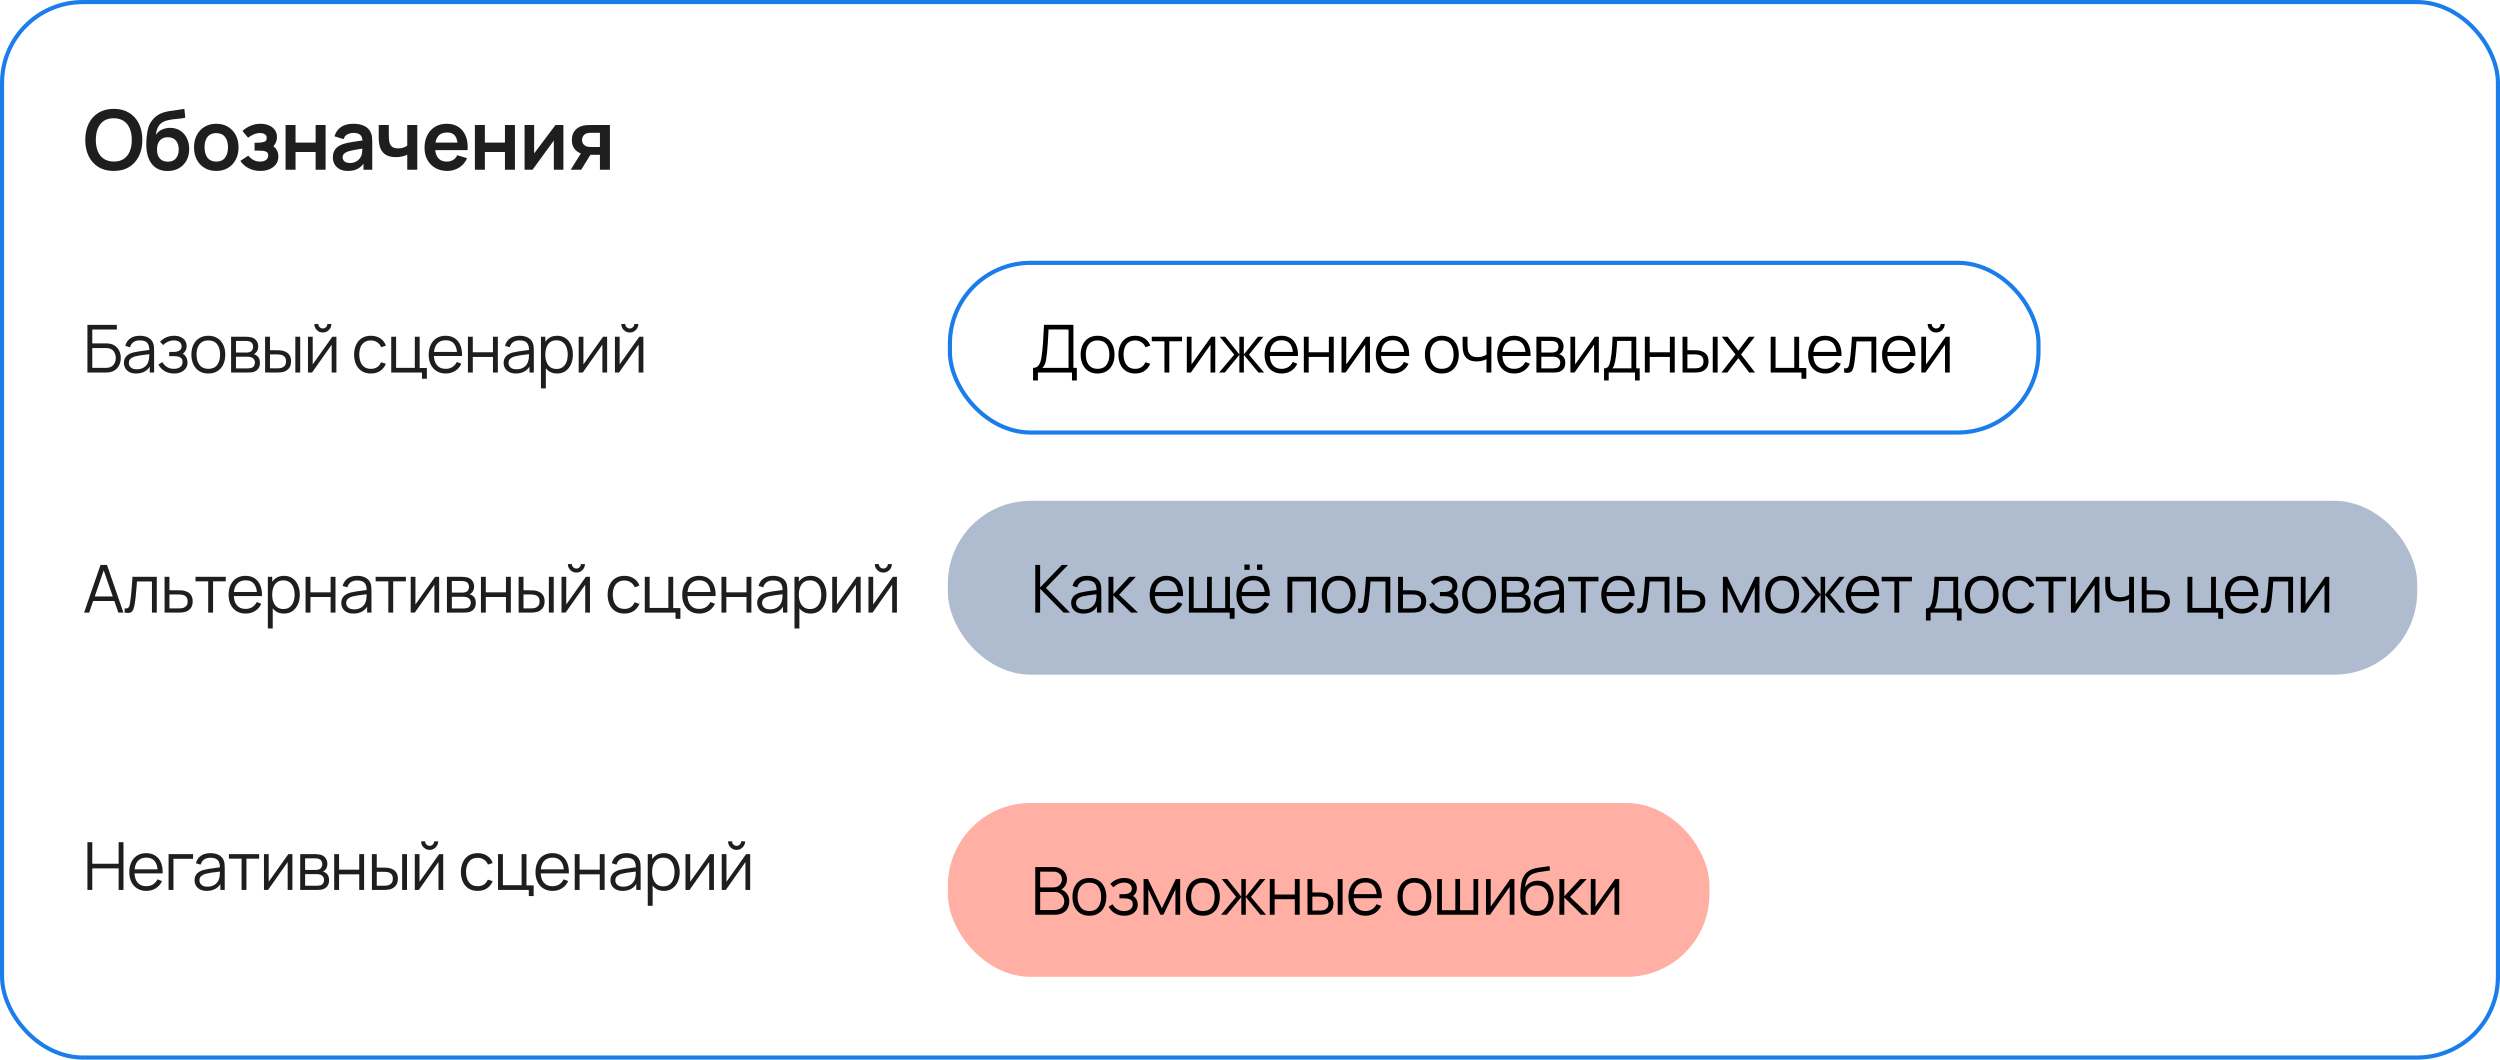 <?xml version="1.0" encoding="UTF-8"?> <svg xmlns="http://www.w3.org/2000/svg" width="604" height="256" viewBox="0 0 604 256" fill="none"><rect x="0.5" y="0.5" width="603" height="255" rx="19.5" stroke="#1B7DEA"></rect><rect x="229.5" y="63.5" width="263" height="41" rx="19.5" stroke="#1B7DEA"></rect><path d="M249.584 91.92V88.872C250.032 88.872 250.392 88.76 250.664 88.536C250.936 88.307 251.144 88.003 251.288 87.624C251.432 87.245 251.541 86.821 251.616 86.352C251.691 85.877 251.755 85.397 251.808 84.912C251.883 84.203 251.941 83.517 251.984 82.856C252.032 82.195 252.072 81.509 252.104 80.8C252.141 80.091 252.184 79.315 252.232 78.472L259.336 78.48V88.872H260.16V91.92H258.992V90H250.76V91.92H249.584ZM251.832 88.872H258.16V79.608L253.328 79.6C253.296 80.251 253.264 80.88 253.232 81.488C253.2 82.096 253.163 82.709 253.12 83.328C253.077 83.947 253.021 84.592 252.952 85.264C252.893 85.877 252.824 86.413 252.744 86.872C252.664 87.331 252.552 87.723 252.408 88.048C252.269 88.373 252.077 88.648 251.832 88.872ZM265.173 90.24C264.314 90.24 263.581 90.045 262.973 89.656C262.365 89.267 261.898 88.728 261.573 88.04C261.248 87.352 261.085 86.563 261.085 85.672C261.085 84.765 261.25 83.971 261.581 83.288C261.912 82.605 262.381 82.075 262.989 81.696C263.602 81.312 264.33 81.12 265.173 81.12C266.037 81.12 266.773 81.315 267.381 81.704C267.994 82.088 268.461 82.624 268.781 83.312C269.106 83.995 269.269 84.781 269.269 85.672C269.269 86.579 269.106 87.376 268.781 88.064C268.456 88.747 267.986 89.28 267.373 89.664C266.76 90.048 266.026 90.24 265.173 90.24ZM265.173 89.112C266.133 89.112 266.848 88.795 267.317 88.16C267.786 87.52 268.021 86.691 268.021 85.672C268.021 84.627 267.784 83.795 267.309 83.176C266.84 82.557 266.128 82.248 265.173 82.248C264.528 82.248 263.994 82.395 263.573 82.688C263.157 82.976 262.845 83.379 262.637 83.896C262.434 84.408 262.333 85 262.333 85.672C262.333 86.712 262.573 87.547 263.053 88.176C263.533 88.8 264.24 89.112 265.173 89.112ZM274.266 90.24C273.396 90.24 272.66 90.045 272.058 89.656C271.455 89.267 270.996 88.731 270.682 88.048C270.372 87.36 270.212 86.571 270.202 85.68C270.212 84.773 270.378 83.979 270.698 83.296C271.018 82.608 271.479 82.075 272.082 81.696C272.684 81.312 273.415 81.12 274.274 81.12C275.148 81.12 275.908 81.333 276.554 81.76C277.204 82.187 277.65 82.771 277.89 83.512L276.738 83.88C276.535 83.363 276.212 82.963 275.77 82.68C275.332 82.392 274.831 82.248 274.266 82.248C273.631 82.248 273.106 82.395 272.69 82.688C272.274 82.976 271.964 83.379 271.762 83.896C271.559 84.413 271.455 85.008 271.45 85.68C271.46 86.715 271.7 87.547 272.17 88.176C272.639 88.8 273.338 89.112 274.266 89.112C274.852 89.112 275.351 88.979 275.762 88.712C276.178 88.44 276.492 88.045 276.706 87.528L277.89 87.88C277.57 88.648 277.1 89.235 276.482 89.64C275.863 90.04 275.124 90.24 274.266 90.24ZM281.33 90V82.448H278.266V81.36H285.57V82.448H282.506V90H281.33ZM293.607 81.36V90H292.463V83.272L287.727 90H286.735V81.36H287.879V88.032L292.623 81.36H293.607ZM294.541 90L298.189 85.68L294.693 81.36H296.021L299.429 85.624V81.36H300.517V85.624L303.925 81.36H305.245L301.749 85.68L305.397 90H304.029L300.517 85.736V90H299.429V85.736L295.909 90H294.541ZM309.664 90.24C308.821 90.24 308.091 90.053 307.472 89.68C306.859 89.307 306.381 88.781 306.04 88.104C305.699 87.427 305.528 86.632 305.528 85.72C305.528 84.776 305.696 83.96 306.032 83.272C306.368 82.584 306.84 82.053 307.448 81.68C308.061 81.307 308.784 81.12 309.616 81.12C310.469 81.12 311.197 81.317 311.8 81.712C312.403 82.101 312.859 82.661 313.168 83.392C313.477 84.123 313.619 84.995 313.592 86.008H312.392V85.592C312.371 84.472 312.128 83.627 311.664 83.056C311.205 82.485 310.533 82.2 309.648 82.2C308.72 82.2 308.008 82.501 307.512 83.104C307.021 83.707 306.776 84.565 306.776 85.68C306.776 86.768 307.021 87.613 307.512 88.216C308.008 88.813 308.709 89.112 309.616 89.112C310.235 89.112 310.773 88.971 311.232 88.688C311.696 88.4 312.061 87.987 312.328 87.448L313.424 87.872C313.083 88.624 312.579 89.208 311.912 89.624C311.251 90.035 310.501 90.24 309.664 90.24ZM306.36 86.008V85.024H312.96V86.008H306.36ZM315.007 90V81.36H316.183V85.112H321.055V81.36H322.231V90H321.055V86.24H316.183V90H315.007ZM330.98 81.36V90H329.836V83.272L325.1 90H324.108V81.36H325.252V88.032L329.996 81.36H330.98ZM336.53 90.24C335.687 90.24 334.957 90.053 334.338 89.68C333.725 89.307 333.247 88.781 332.906 88.104C332.565 87.427 332.394 86.632 332.394 85.72C332.394 84.776 332.562 83.96 332.898 83.272C333.234 82.584 333.706 82.053 334.314 81.68C334.927 81.307 335.65 81.12 336.482 81.12C337.335 81.12 338.063 81.317 338.666 81.712C339.269 82.101 339.725 82.661 340.034 83.392C340.343 84.123 340.485 84.995 340.458 86.008H339.258V85.592C339.237 84.472 338.994 83.627 338.53 83.056C338.071 82.485 337.399 82.2 336.514 82.2C335.586 82.2 334.874 82.501 334.378 83.104C333.887 83.707 333.642 84.565 333.642 85.68C333.642 86.768 333.887 87.613 334.378 88.216C334.874 88.813 335.575 89.112 336.482 89.112C337.101 89.112 337.639 88.971 338.098 88.688C338.562 88.4 338.927 87.987 339.194 87.448L340.29 87.872C339.949 88.624 339.445 89.208 338.778 89.624C338.117 90.035 337.367 90.24 336.53 90.24ZM333.226 86.008V85.024H339.826V86.008H333.226ZM348.34 90.24C347.482 90.24 346.748 90.045 346.14 89.656C345.532 89.267 345.066 88.728 344.74 88.04C344.415 87.352 344.252 86.563 344.252 85.672C344.252 84.765 344.418 83.971 344.748 83.288C345.079 82.605 345.548 82.075 346.156 81.696C346.77 81.312 347.498 81.12 348.34 81.12C349.204 81.12 349.94 81.315 350.548 81.704C351.162 82.088 351.628 82.624 351.948 83.312C352.274 83.995 352.436 84.781 352.436 85.672C352.436 86.579 352.274 87.376 351.948 88.064C351.623 88.747 351.154 89.28 350.54 89.664C349.927 90.048 349.194 90.24 348.34 90.24ZM348.34 89.112C349.3 89.112 350.015 88.795 350.484 88.16C350.954 87.52 351.188 86.691 351.188 85.672C351.188 84.627 350.951 83.795 350.476 83.176C350.007 82.557 349.295 82.248 348.34 82.248C347.695 82.248 347.162 82.395 346.74 82.688C346.324 82.976 346.012 83.379 345.804 83.896C345.602 84.408 345.5 85 345.5 85.672C345.5 86.712 345.74 87.547 346.22 88.176C346.7 88.8 347.407 89.112 348.34 89.112ZM359.137 90V86.784C358.849 86.928 358.494 87.053 358.073 87.16C357.652 87.267 357.198 87.32 356.713 87.32C355.838 87.32 355.129 87.125 354.585 86.736C354.041 86.347 353.686 85.784 353.521 85.048C353.468 84.829 353.43 84.597 353.409 84.352C353.393 84.107 353.382 83.885 353.377 83.688C353.372 83.491 353.369 83.349 353.369 83.264V81.36H354.553V83.264C354.553 83.44 354.558 83.64 354.569 83.864C354.58 84.088 354.604 84.307 354.641 84.52C354.748 85.101 354.988 85.541 355.361 85.84C355.74 86.139 356.27 86.288 356.953 86.288C357.38 86.288 357.782 86.235 358.161 86.128C358.545 86.016 358.87 85.867 359.137 85.68V81.36H360.313V90H359.137ZM365.856 90.24C365.014 90.24 364.283 90.053 363.664 89.68C363.051 89.307 362.574 88.781 362.232 88.104C361.891 87.427 361.72 86.632 361.72 85.72C361.72 84.776 361.888 83.96 362.224 83.272C362.56 82.584 363.032 82.053 363.64 81.68C364.254 81.307 364.976 81.12 365.808 81.12C366.662 81.12 367.39 81.317 367.992 81.712C368.595 82.101 369.051 82.661 369.36 83.392C369.67 84.123 369.811 84.995 369.784 86.008H368.584V85.592C368.563 84.472 368.32 83.627 367.856 83.056C367.398 82.485 366.726 82.2 365.84 82.2C364.912 82.2 364.2 82.501 363.704 83.104C363.214 83.707 362.968 84.565 362.968 85.68C362.968 86.768 363.214 87.613 363.704 88.216C364.2 88.813 364.902 89.112 365.808 89.112C366.427 89.112 366.966 88.971 367.424 88.688C367.888 88.4 368.254 87.987 368.52 87.448L369.616 87.872C369.275 88.624 368.771 89.208 368.104 89.624C367.443 90.035 366.694 90.24 365.856 90.24ZM362.552 86.008V85.024H369.152V86.008H362.552ZM371.2 90V81.36H374.76C374.941 81.36 375.16 81.371 375.416 81.392C375.677 81.413 375.92 81.453 376.144 81.512C376.629 81.64 377.018 81.901 377.312 82.296C377.61 82.691 377.76 83.165 377.76 83.72C377.76 84.029 377.712 84.307 377.616 84.552C377.525 84.792 377.394 85 377.224 85.176C377.144 85.267 377.056 85.347 376.96 85.416C376.864 85.48 376.77 85.533 376.68 85.576C376.85 85.608 377.034 85.683 377.232 85.8C377.541 85.981 377.776 86.227 377.936 86.536C378.096 86.84 378.176 87.211 378.176 87.648C378.176 88.24 378.034 88.723 377.752 89.096C377.469 89.469 377.09 89.725 376.616 89.864C376.402 89.923 376.17 89.96 375.92 89.976C375.674 89.992 375.442 90 375.224 90H371.2ZM372.384 89H375.168C375.28 89 375.421 88.992 375.592 88.976C375.762 88.955 375.914 88.928 376.048 88.896C376.362 88.816 376.592 88.656 376.736 88.416C376.885 88.171 376.96 87.904 376.96 87.616C376.96 87.237 376.848 86.928 376.624 86.688C376.405 86.443 376.112 86.293 375.744 86.24C375.621 86.213 375.493 86.197 375.36 86.192C375.226 86.187 375.106 86.184 375 86.184H372.384V89ZM372.384 85.176H374.8C374.938 85.176 375.093 85.168 375.264 85.152C375.44 85.131 375.592 85.096 375.72 85.048C375.997 84.952 376.2 84.787 376.328 84.552C376.461 84.317 376.528 84.061 376.528 83.784C376.528 83.48 376.456 83.213 376.312 82.984C376.173 82.755 375.962 82.595 375.68 82.504C375.488 82.435 375.28 82.395 375.056 82.384C374.837 82.373 374.698 82.368 374.64 82.368H372.384V85.176ZM386.282 81.36V90H385.138V83.272L380.402 90H379.41V81.36H380.554V88.032L385.298 81.36H386.282ZM387.535 91.92V88.992C388.026 88.992 388.378 88.835 388.591 88.52C388.805 88.2 388.978 87.691 389.111 86.992C389.202 86.539 389.277 86.051 389.335 85.528C389.394 85.005 389.445 84.408 389.487 83.736C389.53 83.059 389.57 82.267 389.607 81.36H395.319V88.992H396.151V91.92H395.015V90H388.663V91.92H387.535ZM389.527 88.992H394.151V82.368H390.695C390.679 82.773 390.655 83.203 390.623 83.656C390.597 84.109 390.562 84.563 390.519 85.016C390.482 85.469 390.437 85.896 390.383 86.296C390.335 86.691 390.277 87.037 390.207 87.336C390.127 87.72 390.039 88.048 389.943 88.32C389.853 88.592 389.714 88.816 389.527 88.992ZM397.394 90V81.36H398.57V85.112H403.442V81.36H404.618V90H403.442V86.24H398.57V90H397.394ZM406.511 90L406.495 81.36H407.679V84.616H409.183C409.433 84.616 409.679 84.621 409.919 84.632C410.159 84.643 410.375 84.664 410.567 84.696C410.993 84.781 411.372 84.925 411.703 85.128C412.033 85.331 412.295 85.611 412.487 85.968C412.679 86.32 412.775 86.765 412.775 87.304C412.775 88.045 412.583 88.629 412.199 89.056C411.815 89.483 411.332 89.76 410.751 89.888C410.532 89.936 410.295 89.968 410.039 89.984C409.783 89.995 409.532 90 409.287 90H406.511ZM407.679 88.992H409.239C409.415 88.992 409.615 88.987 409.839 88.976C410.063 88.965 410.26 88.936 410.431 88.888C410.719 88.808 410.977 88.648 411.207 88.408C411.441 88.163 411.559 87.795 411.559 87.304C411.559 86.819 411.447 86.453 411.223 86.208C410.999 85.957 410.7 85.792 410.327 85.712C410.156 85.675 409.975 85.651 409.783 85.64C409.596 85.629 409.415 85.624 409.239 85.624H407.679V88.992ZM413.807 90V81.36H414.983V90H413.807ZM415.909 90L419.285 85.632L415.981 81.36H417.389L419.973 84.728L422.533 81.36H423.941L420.637 85.632L424.021 90H422.605L419.973 86.536L417.325 90H415.909ZM435.23 91.496V90H427.798V81.36H428.974V88.872H433.494V81.36H434.67V88.912H436.406V91.496H435.23ZM440.985 90.24C440.142 90.24 439.412 90.053 438.793 89.68C438.18 89.307 437.702 88.781 437.361 88.104C437.02 87.427 436.849 86.632 436.849 85.72C436.849 84.776 437.017 83.96 437.353 83.272C437.689 82.584 438.161 82.053 438.769 81.68C439.382 81.307 440.105 81.12 440.937 81.12C441.79 81.12 442.518 81.317 443.121 81.712C443.724 82.101 444.18 82.661 444.489 83.392C444.798 84.123 444.94 84.995 444.913 86.008H443.713V85.592C443.692 84.472 443.449 83.627 442.985 83.056C442.526 82.485 441.854 82.2 440.969 82.2C440.041 82.2 439.329 82.501 438.833 83.104C438.342 83.707 438.097 84.565 438.097 85.68C438.097 86.768 438.342 87.613 438.833 88.216C439.329 88.813 440.03 89.112 440.937 89.112C441.556 89.112 442.094 88.971 442.553 88.688C443.017 88.4 443.382 87.987 443.649 87.448L444.745 87.872C444.404 88.624 443.9 89.208 443.233 89.624C442.572 90.035 441.822 90.24 440.985 90.24ZM437.681 86.008V85.024H444.281V86.008H437.681ZM445.537 90V88.968C445.857 89.027 446.099 89.013 446.265 88.928C446.435 88.837 446.561 88.688 446.641 88.48C446.721 88.267 446.787 88.003 446.841 87.688C446.926 87.165 447.003 86.589 447.073 85.96C447.142 85.331 447.203 84.637 447.257 83.88C447.315 83.117 447.374 82.277 447.433 81.36H453.305V90H452.137V82.488H448.521C448.483 83.053 448.441 83.616 448.393 84.176C448.345 84.736 448.294 85.275 448.241 85.792C448.193 86.304 448.139 86.776 448.081 87.208C448.022 87.64 447.961 88.013 447.897 88.328C447.801 88.803 447.673 89.181 447.513 89.464C447.358 89.747 447.126 89.933 446.817 90.024C446.507 90.115 446.081 90.107 445.537 90ZM458.844 90.24C458.001 90.24 457.27 90.053 456.652 89.68C456.038 89.307 455.561 88.781 455.22 88.104C454.878 87.427 454.708 86.632 454.708 85.72C454.708 84.776 454.876 83.96 455.212 83.272C455.548 82.584 456.02 82.053 456.628 81.68C457.241 81.307 457.964 81.12 458.796 81.12C459.649 81.12 460.377 81.317 460.98 81.712C461.582 82.101 462.038 82.661 462.348 83.392C462.657 84.123 462.798 84.995 462.772 86.008H461.572V85.592C461.55 84.472 461.308 83.627 460.844 83.056C460.385 82.485 459.713 82.2 458.828 82.2C457.9 82.2 457.188 82.501 456.692 83.104C456.201 83.707 455.956 84.565 455.956 85.68C455.956 86.768 456.201 87.613 456.692 88.216C457.188 88.813 457.889 89.112 458.796 89.112C459.414 89.112 459.953 88.971 460.412 88.688C460.876 88.4 461.241 87.987 461.508 87.448L462.604 87.872C462.262 88.624 461.758 89.208 461.092 89.624C460.43 90.035 459.681 90.24 458.844 90.24ZM455.54 86.008V85.024H462.14V86.008H455.54ZM467.779 80.336C467.4 80.336 467.054 80.243 466.739 80.056C466.424 79.869 466.174 79.621 465.987 79.312C465.806 78.997 465.715 78.651 465.715 78.272H466.691C466.691 78.571 466.798 78.827 467.011 79.04C467.224 79.253 467.48 79.36 467.779 79.36C468.083 79.36 468.339 79.253 468.547 79.04C468.76 78.827 468.867 78.571 468.867 78.272H469.843C469.843 78.651 469.75 78.997 469.563 79.312C469.382 79.621 469.134 79.869 468.819 80.056C468.504 80.243 468.158 80.336 467.779 80.336ZM471.059 81.36V90H469.915V83.272L465.179 90H464.187V81.36H465.331V88.032L470.075 81.36H471.059Z" fill="black"></path><rect x="229" y="121" width="355" height="42" rx="20" fill="#AFBCCF"></rect><path d="M250.12 148V136.48H251.296V141.92L256.552 136.48H258.056L252.688 142.04L258.496 148H256.96L251.296 142.24V148H250.12ZM261.74 148.24C261.089 148.24 260.543 148.123 260.1 147.888C259.663 147.653 259.335 147.341 259.116 146.952C258.897 146.563 258.788 146.139 258.788 145.68C258.788 145.211 258.881 144.811 259.068 144.48C259.26 144.144 259.519 143.869 259.844 143.656C260.175 143.443 260.556 143.28 260.988 143.168C261.425 143.061 261.908 142.968 262.436 142.888C262.969 142.803 263.489 142.731 263.996 142.672C264.508 142.608 264.956 142.547 265.34 142.488L264.924 142.744C264.94 141.891 264.775 141.259 264.428 140.848C264.081 140.437 263.479 140.232 262.62 140.232C262.028 140.232 261.527 140.365 261.116 140.632C260.711 140.899 260.425 141.32 260.26 141.896L259.116 141.56C259.313 140.787 259.711 140.187 260.308 139.76C260.905 139.333 261.681 139.12 262.636 139.12C263.425 139.12 264.095 139.269 264.644 139.568C265.199 139.861 265.591 140.288 265.82 140.848C265.927 141.099 265.996 141.379 266.028 141.688C266.06 141.997 266.076 142.312 266.076 142.632V148H265.028V145.832L265.332 145.96C265.039 146.701 264.583 147.267 263.964 147.656C263.345 148.045 262.604 148.24 261.74 148.24ZM261.876 147.224C262.425 147.224 262.905 147.125 263.316 146.928C263.727 146.731 264.057 146.461 264.308 146.12C264.559 145.773 264.721 145.384 264.796 144.952C264.86 144.675 264.895 144.371 264.9 144.04C264.905 143.704 264.908 143.453 264.908 143.288L265.356 143.52C264.956 143.573 264.521 143.627 264.052 143.68C263.588 143.733 263.129 143.795 262.676 143.864C262.228 143.933 261.823 144.016 261.46 144.112C261.215 144.181 260.977 144.28 260.748 144.408C260.519 144.531 260.329 144.696 260.18 144.904C260.036 145.112 259.964 145.371 259.964 145.68C259.964 145.931 260.025 146.173 260.148 146.408C260.276 146.643 260.479 146.837 260.756 146.992C261.039 147.147 261.412 147.224 261.876 147.224ZM267.799 148L267.807 139.36H268.991V143.52L272.847 139.36H274.415L270.367 143.68L274.943 148H273.231L268.991 143.84V148H267.799ZM281.899 148.24C281.057 148.24 280.326 148.053 279.707 147.68C279.094 147.307 278.617 146.781 278.275 146.104C277.934 145.427 277.763 144.632 277.763 143.72C277.763 142.776 277.931 141.96 278.267 141.272C278.603 140.584 279.075 140.053 279.683 139.68C280.297 139.307 281.019 139.12 281.851 139.12C282.705 139.12 283.433 139.317 284.035 139.712C284.638 140.101 285.094 140.661 285.403 141.392C285.713 142.123 285.854 142.995 285.827 144.008H284.627V143.592C284.606 142.472 284.363 141.627 283.899 141.056C283.441 140.485 282.769 140.2 281.883 140.2C280.955 140.2 280.243 140.501 279.747 141.104C279.257 141.707 279.011 142.565 279.011 143.68C279.011 144.768 279.257 145.613 279.747 146.216C280.243 146.813 280.945 147.112 281.851 147.112C282.47 147.112 283.009 146.971 283.467 146.688C283.931 146.4 284.297 145.987 284.563 145.448L285.659 145.872C285.318 146.624 284.814 147.208 284.147 147.624C283.486 148.035 282.737 148.24 281.899 148.24ZM278.595 144.008V143.024H285.195V144.008H278.595ZM297.099 149.496V148H287.243V139.36H288.387V146.912H291.627V139.36H292.771V146.912H296.003V139.36H297.147V146.912H298.275V149.496H297.099ZM303.692 137.672V136.392H304.972V137.672H303.692ZM300.644 137.672V136.392H301.924V137.672H300.644ZM302.852 148.24C302.009 148.24 301.278 148.053 300.66 147.68C300.046 147.307 299.569 146.781 299.228 146.104C298.886 145.427 298.716 144.632 298.716 143.72C298.716 142.776 298.884 141.96 299.22 141.272C299.556 140.584 300.028 140.053 300.636 139.68C301.249 139.307 301.972 139.12 302.804 139.12C303.657 139.12 304.385 139.317 304.988 139.712C305.59 140.101 306.046 140.661 306.356 141.392C306.665 142.123 306.806 142.995 306.78 144.008H305.58V143.592C305.558 142.472 305.316 141.627 304.852 141.056C304.393 140.485 303.721 140.2 302.836 140.2C301.908 140.2 301.196 140.501 300.7 141.104C300.209 141.707 299.964 142.565 299.964 143.68C299.964 144.768 300.209 145.613 300.7 146.216C301.196 146.813 301.897 147.112 302.804 147.112C303.422 147.112 303.961 146.971 304.42 146.688C304.884 146.4 305.249 145.987 305.516 145.448L306.612 145.872C306.27 146.624 305.766 147.208 305.1 147.624C304.438 148.035 303.689 148.24 302.852 148.24ZM299.548 144.008V143.024H306.148V144.008H299.548ZM311.046 148V139.36H317.918V148H316.742V140.488H312.222V148H311.046ZM323.419 148.24C322.561 148.24 321.827 148.045 321.219 147.656C320.611 147.267 320.145 146.728 319.819 146.04C319.494 145.352 319.331 144.563 319.331 143.672C319.331 142.765 319.497 141.971 319.827 141.288C320.158 140.605 320.627 140.075 321.235 139.696C321.849 139.312 322.577 139.12 323.419 139.12C324.283 139.12 325.019 139.315 325.627 139.704C326.241 140.088 326.707 140.624 327.027 141.312C327.353 141.995 327.515 142.781 327.515 143.672C327.515 144.579 327.353 145.376 327.027 146.064C326.702 146.747 326.233 147.28 325.619 147.664C325.006 148.048 324.273 148.24 323.419 148.24ZM323.419 147.112C324.379 147.112 325.094 146.795 325.563 146.16C326.033 145.52 326.267 144.691 326.267 143.672C326.267 142.627 326.03 141.795 325.555 141.176C325.086 140.557 324.374 140.248 323.419 140.248C322.774 140.248 322.241 140.395 321.819 140.688C321.403 140.976 321.091 141.379 320.883 141.896C320.681 142.408 320.579 143 320.579 143.672C320.579 144.712 320.819 145.547 321.299 146.176C321.779 146.8 322.486 147.112 323.419 147.112ZM328.128 148V146.968C328.448 147.027 328.691 147.013 328.856 146.928C329.027 146.837 329.152 146.688 329.232 146.48C329.312 146.267 329.379 146.003 329.432 145.688C329.517 145.165 329.595 144.589 329.664 143.96C329.733 143.331 329.795 142.637 329.848 141.88C329.907 141.117 329.965 140.277 330.024 139.36H335.896V148H334.728V140.488H331.112C331.075 141.053 331.032 141.616 330.984 142.176C330.936 142.736 330.885 143.275 330.832 143.792C330.784 144.304 330.731 144.776 330.672 145.208C330.613 145.64 330.552 146.013 330.488 146.328C330.392 146.803 330.264 147.181 330.104 147.464C329.949 147.747 329.717 147.933 329.408 148.024C329.099 148.115 328.672 148.107 328.128 148ZM337.787 148L337.771 139.36H338.955V142.616H340.979C341.23 142.616 341.475 142.621 341.715 142.632C341.961 142.643 342.177 142.664 342.363 142.696C342.79 142.776 343.169 142.917 343.499 143.12C343.835 143.323 344.097 143.603 344.283 143.96C344.475 144.317 344.571 144.765 344.571 145.304C344.571 146.045 344.379 146.629 343.995 147.056C343.617 147.483 343.137 147.76 342.555 147.888C342.337 147.936 342.099 147.968 341.843 147.984C341.587 147.995 341.334 148 341.083 148H337.787ZM338.955 146.992H341.035C341.217 146.992 341.419 146.987 341.643 146.976C341.867 146.965 342.065 146.936 342.235 146.888C342.518 146.808 342.774 146.648 343.003 146.408C343.238 146.163 343.355 145.795 343.355 145.304C343.355 144.819 343.243 144.453 343.019 144.208C342.795 143.957 342.497 143.792 342.123 143.712C341.958 143.675 341.779 143.651 341.587 143.64C341.395 143.629 341.211 143.624 341.035 143.624H338.955V146.992ZM349.086 148.24C348.217 148.24 347.457 148.051 346.806 147.672C346.161 147.288 345.651 146.757 345.278 146.08L346.222 145.48C346.537 146.013 346.929 146.419 347.398 146.696C347.867 146.973 348.406 147.112 349.014 147.112C349.649 147.112 350.158 146.965 350.542 146.672C350.926 146.379 351.118 145.976 351.118 145.464C351.118 145.112 351.035 144.832 350.87 144.624C350.71 144.416 350.465 144.267 350.134 144.176C349.809 144.085 349.401 144.04 348.91 144.04H347.886V143.032H348.894C349.491 143.032 349.971 142.925 350.334 142.712C350.702 142.493 350.886 142.152 350.886 141.688C350.886 141.197 350.702 140.835 350.334 140.6C349.971 140.36 349.537 140.24 349.03 140.24C348.518 140.24 348.033 140.347 347.574 140.56C347.121 140.768 346.739 141.037 346.43 141.368L345.678 140.576C346.11 140.101 346.614 139.741 347.19 139.496C347.771 139.245 348.414 139.12 349.118 139.12C349.673 139.12 350.174 139.219 350.622 139.416C351.075 139.608 351.433 139.891 351.694 140.264C351.961 140.637 352.094 141.085 352.094 141.608C352.094 142.099 351.974 142.523 351.734 142.88C351.499 143.237 351.166 143.533 350.734 143.768L350.67 143.328C351.043 143.397 351.353 143.547 351.598 143.776C351.843 144.005 352.025 144.28 352.142 144.6C352.259 144.92 352.318 145.245 352.318 145.576C352.318 146.125 352.174 146.6 351.886 147C351.603 147.395 351.217 147.701 350.726 147.92C350.241 148.133 349.694 148.24 349.086 148.24ZM357.34 148.24C356.481 148.24 355.748 148.045 355.14 147.656C354.532 147.267 354.065 146.728 353.74 146.04C353.414 145.352 353.252 144.563 353.252 143.672C353.252 142.765 353.417 141.971 353.748 141.288C354.078 140.605 354.548 140.075 355.156 139.696C355.769 139.312 356.497 139.12 357.34 139.12C358.204 139.12 358.94 139.315 359.548 139.704C360.161 140.088 360.628 140.624 360.948 141.312C361.273 141.995 361.436 142.781 361.436 143.672C361.436 144.579 361.273 145.376 360.948 146.064C360.622 146.747 360.153 147.28 359.54 147.664C358.926 148.048 358.193 148.24 357.34 148.24ZM357.34 147.112C358.3 147.112 359.014 146.795 359.484 146.16C359.953 145.52 360.188 144.691 360.188 143.672C360.188 142.627 359.95 141.795 359.476 141.176C359.006 140.557 358.294 140.248 357.34 140.248C356.694 140.248 356.161 140.395 355.74 140.688C355.324 140.976 355.012 141.379 354.804 141.896C354.601 142.408 354.5 143 354.5 143.672C354.5 144.712 354.74 145.547 355.22 146.176C355.7 146.8 356.406 147.112 357.34 147.112ZM362.84 148V139.36H366.4C366.582 139.36 366.8 139.371 367.056 139.392C367.318 139.413 367.56 139.453 367.784 139.512C368.27 139.64 368.659 139.901 368.952 140.296C369.251 140.691 369.4 141.165 369.4 141.72C369.4 142.029 369.352 142.307 369.256 142.552C369.166 142.792 369.035 143 368.864 143.176C368.784 143.267 368.696 143.347 368.6 143.416C368.504 143.48 368.411 143.533 368.32 143.576C368.491 143.608 368.675 143.683 368.872 143.8C369.182 143.981 369.416 144.227 369.576 144.536C369.736 144.84 369.816 145.211 369.816 145.648C369.816 146.24 369.675 146.723 369.392 147.096C369.11 147.469 368.731 147.725 368.256 147.864C368.043 147.923 367.811 147.96 367.56 147.976C367.315 147.992 367.083 148 366.864 148H362.84ZM364.024 147H366.808C366.92 147 367.062 146.992 367.232 146.976C367.403 146.955 367.555 146.928 367.688 146.896C368.003 146.816 368.232 146.656 368.376 146.416C368.526 146.171 368.6 145.904 368.6 145.616C368.6 145.237 368.488 144.928 368.264 144.688C368.046 144.443 367.752 144.293 367.384 144.24C367.262 144.213 367.134 144.197 367 144.192C366.867 144.187 366.747 144.184 366.64 144.184H364.024V147ZM364.024 143.176H366.44C366.579 143.176 366.734 143.168 366.904 143.152C367.08 143.131 367.232 143.096 367.36 143.048C367.638 142.952 367.84 142.787 367.968 142.552C368.102 142.317 368.168 142.061 368.168 141.784C368.168 141.48 368.096 141.213 367.952 140.984C367.814 140.755 367.603 140.595 367.32 140.504C367.128 140.435 366.92 140.395 366.696 140.384C366.478 140.373 366.339 140.368 366.28 140.368H364.024V143.176ZM373.531 148.24C372.88 148.24 372.333 148.123 371.891 147.888C371.453 147.653 371.125 147.341 370.907 146.952C370.688 146.563 370.579 146.139 370.579 145.68C370.579 145.211 370.672 144.811 370.859 144.48C371.051 144.144 371.309 143.869 371.635 143.656C371.965 143.443 372.347 143.28 372.779 143.168C373.216 143.061 373.699 142.968 374.227 142.888C374.76 142.803 375.28 142.731 375.787 142.672C376.299 142.608 376.747 142.547 377.131 142.488L376.715 142.744C376.731 141.891 376.565 141.259 376.219 140.848C375.872 140.437 375.269 140.232 374.411 140.232C373.819 140.232 373.317 140.365 372.907 140.632C372.501 140.899 372.216 141.32 372.051 141.896L370.907 141.56C371.104 140.787 371.501 140.187 372.099 139.76C372.696 139.333 373.472 139.12 374.427 139.12C375.216 139.12 375.885 139.269 376.435 139.568C376.989 139.861 377.381 140.288 377.611 140.848C377.717 141.099 377.787 141.379 377.819 141.688C377.851 141.997 377.867 142.312 377.867 142.632V148H376.819V145.832L377.123 145.96C376.829 146.701 376.373 147.267 375.755 147.656C375.136 148.045 374.395 148.24 373.531 148.24ZM373.667 147.224C374.216 147.224 374.696 147.125 375.107 146.928C375.517 146.731 375.848 146.461 376.099 146.12C376.349 145.773 376.512 145.384 376.587 144.952C376.651 144.675 376.685 144.371 376.691 144.04C376.696 143.704 376.699 143.453 376.699 143.288L377.147 143.52C376.747 143.573 376.312 143.627 375.843 143.68C375.379 143.733 374.92 143.795 374.467 143.864C374.019 143.933 373.613 144.016 373.251 144.112C373.005 144.181 372.768 144.28 372.539 144.408C372.309 144.531 372.12 144.696 371.971 144.904C371.827 145.112 371.755 145.371 371.755 145.68C371.755 145.931 371.816 146.173 371.939 146.408C372.067 146.643 372.269 146.837 372.547 146.992C372.829 147.147 373.203 147.224 373.667 147.224ZM381.941 148V140.448H378.877V139.36H386.181V140.448H383.117V148H381.941ZM391.011 148.24C390.168 148.24 389.437 148.053 388.819 147.68C388.205 147.307 387.728 146.781 387.387 146.104C387.045 145.427 386.875 144.632 386.875 143.72C386.875 142.776 387.043 141.96 387.379 141.272C387.715 140.584 388.187 140.053 388.795 139.68C389.408 139.307 390.131 139.12 390.963 139.12C391.816 139.12 392.544 139.317 393.147 139.712C393.749 140.101 394.205 140.661 394.515 141.392C394.824 142.123 394.965 142.995 394.939 144.008H393.739V143.592C393.717 142.472 393.475 141.627 393.011 141.056C392.552 140.485 391.88 140.2 390.995 140.2C390.067 140.2 389.355 140.501 388.859 141.104C388.368 141.707 388.123 142.565 388.123 143.68C388.123 144.768 388.368 145.613 388.859 146.216C389.355 146.813 390.056 147.112 390.963 147.112C391.581 147.112 392.12 146.971 392.579 146.688C393.043 146.4 393.408 145.987 393.675 145.448L394.771 145.872C394.429 146.624 393.925 147.208 393.259 147.624C392.597 148.035 391.848 148.24 391.011 148.24ZM387.707 144.008V143.024H394.307V144.008H387.707ZM395.562 148V146.968C395.882 147.027 396.125 147.013 396.29 146.928C396.461 146.837 396.586 146.688 396.666 146.48C396.746 146.267 396.813 146.003 396.866 145.688C396.951 145.165 397.029 144.589 397.098 143.96C397.167 143.331 397.229 142.637 397.282 141.88C397.341 141.117 397.399 140.277 397.458 139.36H403.33V148H402.162V140.488H398.546C398.509 141.053 398.466 141.616 398.418 142.176C398.37 142.736 398.319 143.275 398.266 143.792C398.218 144.304 398.165 144.776 398.106 145.208C398.047 145.64 397.986 146.013 397.922 146.328C397.826 146.803 397.698 147.181 397.538 147.464C397.383 147.747 397.151 147.933 396.842 148.024C396.533 148.115 396.106 148.107 395.562 148ZM405.221 148L405.205 139.36H406.389V142.616H408.413C408.664 142.616 408.909 142.621 409.149 142.632C409.395 142.643 409.611 142.664 409.797 142.696C410.224 142.776 410.603 142.917 410.933 143.12C411.269 143.323 411.531 143.603 411.717 143.96C411.909 144.317 412.005 144.765 412.005 145.304C412.005 146.045 411.813 146.629 411.429 147.056C411.051 147.483 410.571 147.76 409.989 147.888C409.771 147.936 409.533 147.968 409.277 147.984C409.021 147.995 408.768 148 408.517 148H405.221ZM406.389 146.992H408.469C408.651 146.992 408.853 146.987 409.077 146.976C409.301 146.965 409.499 146.936 409.669 146.888C409.952 146.808 410.208 146.648 410.437 146.408C410.672 146.163 410.789 145.795 410.789 145.304C410.789 144.819 410.677 144.453 410.453 144.208C410.229 143.957 409.931 143.792 409.557 143.712C409.392 143.675 409.213 143.651 409.021 143.64C408.829 143.629 408.645 143.624 408.469 143.624H406.389V146.992ZM416.251 148V139.36H417.299L420.667 146.432L424.043 139.36H425.083V148H423.947V141.872L421.043 148H420.299L417.395 141.872V148H416.251ZM430.578 148.24C429.719 148.24 428.986 148.045 428.378 147.656C427.77 147.267 427.303 146.728 426.978 146.04C426.652 145.352 426.49 144.563 426.49 143.672C426.49 142.765 426.655 141.971 426.986 141.288C427.316 140.605 427.786 140.075 428.394 139.696C429.007 139.312 429.735 139.12 430.578 139.12C431.442 139.12 432.178 139.315 432.786 139.704C433.399 140.088 433.866 140.624 434.186 141.312C434.511 141.995 434.674 142.781 434.674 143.672C434.674 144.579 434.511 145.376 434.186 146.064C433.86 146.747 433.391 147.28 432.778 147.664C432.164 148.048 431.431 148.24 430.578 148.24ZM430.578 147.112C431.538 147.112 432.252 146.795 432.722 146.16C433.191 145.52 433.426 144.691 433.426 143.672C433.426 142.627 433.188 141.795 432.714 141.176C432.244 140.557 431.532 140.248 430.578 140.248C429.932 140.248 429.399 140.395 428.978 140.688C428.562 140.976 428.25 141.379 428.042 141.896C427.839 142.408 427.738 143 427.738 143.672C427.738 144.712 427.978 145.547 428.458 146.176C428.938 146.8 429.644 147.112 430.578 147.112ZM434.97 148L438.618 143.68L435.122 139.36H436.45L439.858 143.624V139.36H440.946V143.624L444.354 139.36H445.674L442.178 143.68L445.826 148H444.458L440.946 143.736V148H439.858V143.736L436.338 148H434.97ZM450.094 148.24C449.251 148.24 448.52 148.053 447.902 147.68C447.288 147.307 446.811 146.781 446.47 146.104C446.128 145.427 445.958 144.632 445.958 143.72C445.958 142.776 446.126 141.96 446.462 141.272C446.798 140.584 447.27 140.053 447.878 139.68C448.491 139.307 449.214 139.12 450.046 139.12C450.899 139.12 451.627 139.317 452.23 139.712C452.832 140.101 453.288 140.661 453.598 141.392C453.907 142.123 454.048 142.995 454.022 144.008H452.822V143.592C452.8 142.472 452.558 141.627 452.094 141.056C451.635 140.485 450.963 140.2 450.078 140.2C449.15 140.2 448.438 140.501 447.942 141.104C447.451 141.707 447.206 142.565 447.206 143.68C447.206 144.768 447.451 145.613 447.942 146.216C448.438 146.813 449.139 147.112 450.046 147.112C450.664 147.112 451.203 146.971 451.662 146.688C452.126 146.4 452.491 145.987 452.758 145.448L453.854 145.872C453.512 146.624 453.008 147.208 452.342 147.624C451.68 148.035 450.931 148.24 450.094 148.24ZM446.79 144.008V143.024H453.39V144.008H446.79ZM457.68 148V140.448H454.616V139.36H461.92V140.448H458.856V148H457.68ZM465.304 149.92V146.992C465.795 146.992 466.147 146.835 466.36 146.52C466.573 146.2 466.747 145.691 466.88 144.992C466.971 144.539 467.045 144.051 467.104 143.528C467.163 143.005 467.213 142.408 467.256 141.736C467.299 141.059 467.339 140.267 467.376 139.36H473.088V146.992H473.92V149.92H472.784V148H466.432V149.92H465.304ZM467.296 146.992H471.92V140.368H468.464C468.448 140.773 468.424 141.203 468.392 141.656C468.365 142.109 468.331 142.563 468.288 143.016C468.251 143.469 468.205 143.896 468.152 144.296C468.104 144.691 468.045 145.037 467.976 145.336C467.896 145.72 467.808 146.048 467.712 146.32C467.621 146.592 467.483 146.816 467.296 146.992ZM478.778 148.24C477.92 148.24 477.186 148.045 476.578 147.656C475.97 147.267 475.504 146.728 475.178 146.04C474.853 145.352 474.69 144.563 474.69 143.672C474.69 142.765 474.856 141.971 475.186 141.288C475.517 140.605 475.986 140.075 476.594 139.696C477.208 139.312 477.936 139.12 478.778 139.12C479.642 139.12 480.378 139.315 480.986 139.704C481.6 140.088 482.066 140.624 482.386 141.312C482.712 141.995 482.874 142.781 482.874 143.672C482.874 144.579 482.712 145.376 482.386 146.064C482.061 146.747 481.592 147.28 480.978 147.664C480.365 148.048 479.632 148.24 478.778 148.24ZM478.778 147.112C479.738 147.112 480.453 146.795 480.922 146.16C481.392 145.52 481.626 144.691 481.626 143.672C481.626 142.627 481.389 141.795 480.914 141.176C480.445 140.557 479.733 140.248 478.778 140.248C478.133 140.248 477.6 140.395 477.178 140.688C476.762 140.976 476.45 141.379 476.242 141.896C476.04 142.408 475.938 143 475.938 143.672C475.938 144.712 476.178 145.547 476.658 146.176C477.138 146.8 477.845 147.112 478.778 147.112ZM487.871 148.24C487.002 148.24 486.266 148.045 485.663 147.656C485.06 147.267 484.602 146.731 484.287 146.048C483.978 145.36 483.818 144.571 483.807 143.68C483.818 142.773 483.983 141.979 484.303 141.296C484.623 140.608 485.084 140.075 485.687 139.696C486.29 139.312 487.02 139.12 487.879 139.12C488.754 139.12 489.514 139.333 490.159 139.76C490.81 140.187 491.255 140.771 491.495 141.512L490.343 141.88C490.14 141.363 489.818 140.963 489.375 140.68C488.938 140.392 488.436 140.248 487.871 140.248C487.236 140.248 486.711 140.395 486.295 140.688C485.879 140.976 485.57 141.379 485.367 141.896C485.164 142.413 485.06 143.008 485.055 143.68C485.066 144.715 485.306 145.547 485.775 146.176C486.244 146.8 486.943 147.112 487.871 147.112C488.458 147.112 488.956 146.979 489.367 146.712C489.783 146.44 490.098 146.045 490.311 145.528L491.495 145.88C491.175 146.648 490.706 147.235 490.087 147.64C489.468 148.04 488.73 148.24 487.871 148.24ZM494.935 148V140.448H491.871V139.36H499.175V140.448H496.111V148H494.935ZM507.213 139.36V148H506.069V141.272L501.333 148H500.341V139.36H501.485V146.032L506.229 139.36H507.213ZM514.394 148V144.784C514.106 144.928 513.751 145.053 513.33 145.16C512.909 145.267 512.455 145.32 511.97 145.32C511.095 145.32 510.386 145.125 509.842 144.736C509.298 144.347 508.943 143.784 508.778 143.048C508.725 142.829 508.687 142.597 508.666 142.352C508.65 142.107 508.639 141.885 508.634 141.688C508.629 141.491 508.626 141.349 508.626 141.264V139.36H509.81V141.264C509.81 141.44 509.815 141.64 509.826 141.864C509.837 142.088 509.861 142.307 509.898 142.52C510.005 143.101 510.245 143.541 510.618 143.84C510.997 144.139 511.527 144.288 512.21 144.288C512.637 144.288 513.039 144.235 513.418 144.128C513.802 144.016 514.127 143.867 514.394 143.68V139.36H515.57V148H514.394ZM517.465 148L517.449 139.36H518.633V142.616H520.657C520.908 142.616 521.153 142.621 521.393 142.632C521.638 142.643 521.854 142.664 522.041 142.696C522.468 142.776 522.846 142.917 523.177 143.12C523.513 143.323 523.774 143.603 523.961 143.96C524.153 144.317 524.249 144.765 524.249 145.304C524.249 146.045 524.057 146.629 523.673 147.056C523.294 147.483 522.814 147.76 522.233 147.888C522.014 147.936 521.777 147.968 521.521 147.984C521.265 147.995 521.012 148 520.761 148H517.465ZM518.633 146.992H520.713C520.894 146.992 521.097 146.987 521.321 146.976C521.545 146.965 521.742 146.936 521.913 146.888C522.196 146.808 522.452 146.648 522.681 146.408C522.916 146.163 523.033 145.795 523.033 145.304C523.033 144.819 522.921 144.453 522.697 144.208C522.473 143.957 522.174 143.792 521.801 143.712C521.636 143.675 521.457 143.651 521.265 143.64C521.073 143.629 520.889 143.624 520.713 143.624H518.633V146.992ZM535.927 149.496V148H528.495V139.36H529.671V146.872H534.191V139.36H535.367V146.912H537.103V149.496H535.927ZM541.682 148.24C540.839 148.24 540.109 148.053 539.49 147.68C538.877 147.307 538.399 146.781 538.058 146.104C537.717 145.427 537.546 144.632 537.546 143.72C537.546 142.776 537.714 141.96 538.05 141.272C538.386 140.584 538.858 140.053 539.466 139.68C540.079 139.307 540.802 139.12 541.634 139.12C542.487 139.12 543.215 139.317 543.818 139.712C544.421 140.101 544.877 140.661 545.186 141.392C545.495 142.123 545.637 142.995 545.61 144.008H544.41V143.592C544.389 142.472 544.146 141.627 543.682 141.056C543.223 140.485 542.551 140.2 541.666 140.2C540.738 140.2 540.026 140.501 539.53 141.104C539.039 141.707 538.794 142.565 538.794 143.68C538.794 144.768 539.039 145.613 539.53 146.216C540.026 146.813 540.727 147.112 541.634 147.112C542.253 147.112 542.791 146.971 543.25 146.688C543.714 146.4 544.079 145.987 544.346 145.448L545.442 145.872C545.101 146.624 544.597 147.208 543.93 147.624C543.269 148.035 542.519 148.24 541.682 148.24ZM538.378 144.008V143.024H544.978V144.008H538.378ZM546.234 148V146.968C546.554 147.027 546.796 147.013 546.962 146.928C547.132 146.837 547.258 146.688 547.338 146.48C547.418 146.267 547.484 146.003 547.538 145.688C547.623 145.165 547.7 144.589 547.77 143.96C547.839 143.331 547.9 142.637 547.954 141.88C548.012 141.117 548.071 140.277 548.13 139.36H554.002V148H552.834V140.488H549.218C549.18 141.053 549.138 141.616 549.09 142.176C549.042 142.736 548.991 143.275 548.938 143.792C548.89 144.304 548.836 144.776 548.778 145.208C548.719 145.64 548.658 146.013 548.594 146.328C548.498 146.803 548.37 147.181 548.21 147.464C548.055 147.747 547.823 147.933 547.514 148.024C547.204 148.115 546.778 148.107 546.234 148ZM562.749 139.36V148H561.605V141.272L556.869 148H555.877V139.36H557.021V146.032L561.765 139.36H562.749Z" fill="black"></path><rect x="229" y="194" width="184" height="42" rx="20" fill="#FFAFA3"></rect><path d="M250.12 221V209.48H254.568C255.213 209.48 255.776 209.613 256.256 209.88C256.736 210.147 257.109 210.507 257.376 210.96C257.643 211.408 257.776 211.904 257.776 212.448C257.776 213.067 257.611 213.619 257.28 214.104C256.949 214.584 256.507 214.917 255.952 215.104L255.936 214.712C256.683 214.925 257.269 215.299 257.696 215.832C258.123 216.365 258.336 217.011 258.336 217.768C258.336 218.435 258.195 219.011 257.912 219.496C257.629 219.976 257.232 220.347 256.72 220.608C256.208 220.869 255.613 221 254.936 221H250.12ZM251.304 219.872H254.648C255.117 219.872 255.539 219.789 255.912 219.624C256.285 219.453 256.579 219.213 256.792 218.904C257.011 218.595 257.12 218.221 257.12 217.784C257.12 217.357 257.021 216.973 256.824 216.632C256.627 216.291 256.357 216.019 256.016 215.816C255.68 215.608 255.296 215.504 254.864 215.504H251.304V219.872ZM251.304 214.392H254.56C254.928 214.392 255.264 214.309 255.568 214.144C255.872 213.973 256.112 213.741 256.288 213.448C256.469 213.155 256.56 212.816 256.56 212.432C256.56 211.888 256.371 211.445 255.992 211.104C255.619 210.763 255.141 210.592 254.56 210.592H251.304V214.392ZM263.188 221.24C262.33 221.24 261.596 221.045 260.988 220.656C260.38 220.267 259.914 219.728 259.588 219.04C259.263 218.352 259.1 217.563 259.1 216.672C259.1 215.765 259.266 214.971 259.596 214.288C259.927 213.605 260.396 213.075 261.004 212.696C261.618 212.312 262.346 212.12 263.188 212.12C264.052 212.12 264.788 212.315 265.397 212.704C266.01 213.088 266.477 213.624 266.797 214.312C267.122 214.995 267.285 215.781 267.285 216.672C267.285 217.579 267.122 218.376 266.797 219.064C266.471 219.747 266.002 220.28 265.389 220.664C264.775 221.048 264.042 221.24 263.188 221.24ZM263.188 220.112C264.148 220.112 264.863 219.795 265.332 219.16C265.802 218.52 266.036 217.691 266.036 216.672C266.036 215.627 265.799 214.795 265.325 214.176C264.855 213.557 264.143 213.248 263.188 213.248C262.543 213.248 262.01 213.395 261.589 213.688C261.172 213.976 260.86 214.379 260.652 214.896C260.45 215.408 260.348 216 260.348 216.672C260.348 217.712 260.588 218.547 261.068 219.176C261.548 219.8 262.255 220.112 263.188 220.112ZM271.653 221.24C270.784 221.24 270.024 221.051 269.373 220.672C268.728 220.288 268.218 219.757 267.845 219.08L268.789 218.48C269.104 219.013 269.496 219.419 269.965 219.696C270.434 219.973 270.973 220.112 271.581 220.112C272.216 220.112 272.725 219.965 273.109 219.672C273.493 219.379 273.685 218.976 273.685 218.464C273.685 218.112 273.602 217.832 273.437 217.624C273.277 217.416 273.032 217.267 272.701 217.176C272.376 217.085 271.968 217.04 271.477 217.04H270.453V216.032H271.461C272.058 216.032 272.538 215.925 272.901 215.712C273.269 215.493 273.453 215.152 273.453 214.688C273.453 214.197 273.269 213.835 272.901 213.6C272.538 213.36 272.104 213.24 271.597 213.24C271.085 213.24 270.6 213.347 270.141 213.56C269.688 213.768 269.306 214.037 268.997 214.368L268.245 213.576C268.677 213.101 269.181 212.741 269.757 212.496C270.338 212.245 270.981 212.12 271.685 212.12C272.24 212.12 272.741 212.219 273.189 212.416C273.642 212.608 274 212.891 274.261 213.264C274.528 213.637 274.661 214.085 274.661 214.608C274.661 215.099 274.541 215.523 274.301 215.88C274.066 216.237 273.733 216.533 273.301 216.768L273.237 216.328C273.61 216.397 273.92 216.547 274.165 216.776C274.41 217.005 274.592 217.28 274.709 217.6C274.826 217.92 274.885 218.245 274.885 218.576C274.885 219.125 274.741 219.6 274.453 220C274.17 220.395 273.784 220.701 273.293 220.92C272.808 221.133 272.261 221.24 271.653 221.24ZM276.29 221V212.36H277.338L280.706 219.432L284.082 212.36H285.122V221H283.986V214.872L281.082 221H280.338L277.434 214.872V221H276.29ZM290.617 221.24C289.758 221.24 289.025 221.045 288.417 220.656C287.809 220.267 287.342 219.728 287.017 219.04C286.692 218.352 286.529 217.563 286.529 216.672C286.529 215.765 286.694 214.971 287.025 214.288C287.356 213.605 287.825 213.075 288.433 212.696C289.046 212.312 289.774 212.12 290.617 212.12C291.481 212.12 292.217 212.315 292.825 212.704C293.438 213.088 293.905 213.624 294.225 214.312C294.55 214.995 294.713 215.781 294.713 216.672C294.713 217.579 294.55 218.376 294.225 219.064C293.9 219.747 293.43 220.28 292.817 220.664C292.204 221.048 291.47 221.24 290.617 221.24ZM290.617 220.112C291.577 220.112 292.292 219.795 292.761 219.16C293.23 218.52 293.465 217.691 293.465 216.672C293.465 215.627 293.228 214.795 292.753 214.176C292.284 213.557 291.572 213.248 290.617 213.248C289.972 213.248 289.438 213.395 289.017 213.688C288.601 213.976 288.289 214.379 288.081 214.896C287.878 215.408 287.777 216 287.777 216.672C287.777 217.712 288.017 218.547 288.497 219.176C288.977 219.8 289.684 220.112 290.617 220.112ZM295.009 221L298.657 216.68L295.161 212.36H296.489L299.897 216.624V212.36H300.985V216.624L304.393 212.36H305.713L302.217 216.68L305.865 221H304.497L300.985 216.736V221H299.897V216.736L296.377 221H295.009ZM306.781 221V212.36H307.957V216.112H312.829V212.36H314.005V221H312.829V217.24H307.957V221H306.781ZM315.898 221L315.882 212.36H317.066V215.616H318.57C318.821 215.616 319.066 215.621 319.306 215.632C319.546 215.643 319.762 215.664 319.954 215.696C320.381 215.781 320.76 215.925 321.09 216.128C321.421 216.331 321.682 216.611 321.874 216.968C322.066 217.32 322.162 217.765 322.162 218.304C322.162 219.045 321.97 219.629 321.586 220.056C321.202 220.483 320.72 220.76 320.138 220.888C319.92 220.936 319.682 220.968 319.426 220.984C319.17 220.995 318.92 221 318.674 221H315.898ZM317.066 219.992H318.626C318.802 219.992 319.002 219.987 319.226 219.976C319.45 219.965 319.648 219.936 319.818 219.888C320.106 219.808 320.365 219.648 320.594 219.408C320.829 219.163 320.946 218.795 320.946 218.304C320.946 217.819 320.834 217.453 320.61 217.208C320.386 216.957 320.088 216.792 319.714 216.712C319.544 216.675 319.362 216.651 319.17 216.64C318.984 216.629 318.802 216.624 318.626 216.624H317.066V219.992ZM323.194 221V212.36H324.37V221H323.194ZM329.913 221.24C329.07 221.24 328.34 221.053 327.721 220.68C327.108 220.307 326.63 219.781 326.289 219.104C325.948 218.427 325.777 217.632 325.777 216.72C325.777 215.776 325.945 214.96 326.281 214.272C326.617 213.584 327.089 213.053 327.697 212.68C328.31 212.307 329.033 212.12 329.865 212.12C330.718 212.12 331.446 212.317 332.049 212.712C332.652 213.101 333.108 213.661 333.417 214.392C333.726 215.123 333.868 215.995 333.841 217.008H332.641V216.592C332.62 215.472 332.377 214.627 331.913 214.056C331.454 213.485 330.782 213.2 329.897 213.2C328.969 213.2 328.257 213.501 327.761 214.104C327.27 214.707 327.025 215.565 327.025 216.68C327.025 217.768 327.27 218.613 327.761 219.216C328.257 219.813 328.958 220.112 329.865 220.112C330.484 220.112 331.022 219.971 331.481 219.688C331.945 219.4 332.31 218.987 332.577 218.448L333.673 218.872C333.332 219.624 332.828 220.208 332.161 220.624C331.5 221.035 330.75 221.24 329.913 221.24ZM326.609 217.008V216.024H333.209V217.008H326.609ZM341.724 221.24C340.865 221.24 340.132 221.045 339.524 220.656C338.916 220.267 338.449 219.728 338.124 219.04C337.798 218.352 337.636 217.563 337.636 216.672C337.636 215.765 337.801 214.971 338.132 214.288C338.462 213.605 338.932 213.075 339.54 212.696C340.153 212.312 340.881 212.12 341.724 212.12C342.588 212.12 343.324 212.315 343.932 212.704C344.545 213.088 345.012 213.624 345.332 214.312C345.657 214.995 345.82 215.781 345.82 216.672C345.82 217.579 345.657 218.376 345.332 219.064C345.006 219.747 344.537 220.28 343.924 220.664C343.31 221.048 342.577 221.24 341.724 221.24ZM341.724 220.112C342.684 220.112 343.398 219.795 343.868 219.16C344.337 218.52 344.572 217.691 344.572 216.672C344.572 215.627 344.334 214.795 343.86 214.176C343.39 213.557 342.678 213.248 341.724 213.248C341.078 213.248 340.545 213.395 340.124 213.688C339.708 213.976 339.396 214.379 339.188 214.896C338.985 215.408 338.884 216 338.884 216.672C338.884 217.712 339.124 218.547 339.604 219.176C340.084 219.8 340.79 220.112 341.724 220.112ZM347.224 221V212.36H348.368V219.912H351.608V212.36H352.752V219.912H355.984V212.36H357.128V221H347.224ZM365.885 212.36V221H364.741V214.272L360.005 221H359.013V212.36H360.157V219.032L364.901 212.36H365.885ZM371.242 221.248C370.437 221.243 369.746 221.067 369.17 220.72C368.594 220.373 368.146 219.856 367.826 219.168C367.512 218.48 367.341 217.621 367.314 216.592C367.298 216.139 367.309 215.645 367.346 215.112C367.384 214.573 367.442 214.061 367.522 213.576C367.602 213.091 367.698 212.696 367.81 212.392C367.949 211.997 368.146 211.629 368.402 211.288C368.664 210.941 368.965 210.659 369.306 210.44C369.637 210.216 370.01 210.043 370.426 209.92C370.848 209.792 371.285 209.693 371.738 209.624C372.197 209.555 372.65 209.493 373.098 209.44C373.552 209.387 373.97 209.32 374.354 209.24L374.482 210.304C374.189 210.363 373.842 210.416 373.442 210.464C373.042 210.512 372.624 210.571 372.186 210.64C371.749 210.704 371.33 210.792 370.93 210.904C370.53 211.016 370.189 211.163 369.906 211.344C369.474 211.605 369.141 212 368.906 212.528C368.677 213.056 368.536 213.661 368.482 214.344C368.813 213.827 369.25 213.437 369.794 213.176C370.344 212.915 370.938 212.784 371.578 212.784C372.357 212.784 373.026 212.963 373.586 213.32C374.152 213.677 374.586 214.173 374.89 214.808C375.194 215.443 375.346 216.171 375.346 216.992C375.346 217.851 375.178 218.6 374.842 219.24C374.512 219.88 374.04 220.376 373.426 220.728C372.813 221.075 372.085 221.248 371.242 221.248ZM371.33 220.12C372.237 220.12 372.925 219.837 373.394 219.272C373.869 218.707 374.106 217.955 374.106 217.016C374.106 216.056 373.861 215.299 373.37 214.744C372.885 214.189 372.2 213.912 371.314 213.912C370.429 213.912 369.749 214.189 369.274 214.744C368.8 215.299 368.562 216.056 368.562 217.016C368.562 217.976 368.8 218.733 369.274 219.288C369.749 219.843 370.434 220.12 371.33 220.12ZM376.746 221L376.754 212.36H377.938V216.52L381.794 212.36H383.362L379.314 216.68L383.89 221H382.178L377.938 216.84V221H376.746ZM391.204 212.36V221H390.06V214.272L385.324 221H384.332V212.36H385.476V219.032L390.22 212.36H391.204Z" fill="black"></path><path d="M27.49 41.3C26.05 41.3 24.817 40.987 23.79 40.36C22.763 39.727 21.973 38.847 21.42 37.72C20.873 36.593 20.6 35.287 20.6 33.8C20.6 32.313 20.873 31.007 21.42 29.88C21.973 28.753 22.763 27.877 23.79 27.25C24.817 26.617 26.05 26.3 27.49 26.3C28.93 26.3 30.163 26.617 31.19 27.25C32.223 27.877 33.013 28.753 33.56 29.88C34.113 31.007 34.39 32.313 34.39 33.8C34.39 35.287 34.113 36.593 33.56 37.72C33.013 38.847 32.223 39.727 31.19 40.36C30.163 40.987 28.93 41.3 27.49 41.3ZM27.49 39.03C28.457 39.037 29.26 38.823 29.9 38.39C30.547 37.957 31.03 37.347 31.35 36.56C31.677 35.773 31.84 34.853 31.84 33.8C31.84 32.747 31.677 31.833 31.35 31.06C31.03 30.28 30.547 29.673 29.9 29.24C29.26 28.807 28.457 28.583 27.49 28.57C26.523 28.563 25.72 28.777 25.08 29.21C24.44 29.643 23.957 30.253 23.63 31.04C23.31 31.827 23.15 32.747 23.15 33.8C23.15 34.853 23.31 35.77 23.63 36.55C23.95 37.323 24.43 37.927 25.07 38.36C25.717 38.793 26.523 39.017 27.49 39.03ZM40.431 41.32C39.404 41.307 38.531 41.077 37.81 40.63C37.09 40.183 36.527 39.553 36.12 38.74C35.714 37.927 35.467 36.967 35.38 35.86C35.34 35.293 35.337 34.66 35.37 33.96C35.404 33.26 35.477 32.577 35.59 31.91C35.704 31.243 35.861 30.677 36.06 30.21C36.267 29.743 36.537 29.313 36.87 28.92C37.204 28.52 37.564 28.187 37.95 27.92C38.391 27.613 38.867 27.377 39.38 27.21C39.901 27.043 40.444 26.917 41.011 26.83C41.577 26.737 42.16 26.653 42.761 26.58C43.361 26.507 43.954 26.413 44.541 26.3L44.761 28.43C44.387 28.523 43.954 28.597 43.461 28.65C42.974 28.697 42.467 28.75 41.941 28.81C41.42 28.87 40.924 28.957 40.45 29.07C39.977 29.183 39.567 29.35 39.221 29.57C38.74 29.863 38.374 30.283 38.12 30.83C37.867 31.377 37.717 31.953 37.67 32.56C38.084 31.947 38.597 31.517 39.211 31.27C39.831 31.017 40.457 30.89 41.09 30.89C42.05 30.89 42.874 31.117 43.56 31.57C44.254 32.023 44.784 32.64 45.151 33.42C45.524 34.193 45.711 35.057 45.711 36.01C45.711 37.077 45.487 38.01 45.041 38.81C44.594 39.61 43.974 40.23 43.181 40.67C42.387 41.11 41.471 41.327 40.431 41.32ZM40.55 39.06C41.417 39.06 42.071 38.793 42.511 38.26C42.957 37.72 43.181 37.003 43.181 36.11C43.181 35.197 42.95 34.477 42.49 33.95C42.037 33.423 41.391 33.16 40.55 33.16C39.697 33.16 39.047 33.423 38.6 33.95C38.154 34.477 37.931 35.197 37.931 36.11C37.931 37.043 38.157 37.77 38.611 38.29C39.064 38.803 39.711 39.06 40.55 39.06ZM52.243 41.3C51.163 41.3 50.22 41.057 49.413 40.57C48.606 40.083 47.98 39.413 47.533 38.56C47.093 37.7 46.873 36.713 46.873 35.6C46.873 34.467 47.1 33.473 47.553 32.62C48.007 31.767 48.636 31.1 49.443 30.62C50.25 30.14 51.183 29.9 52.243 29.9C53.33 29.9 54.276 30.143 55.083 30.63C55.89 31.117 56.517 31.79 56.963 32.65C57.41 33.503 57.633 34.487 57.633 35.6C57.633 36.72 57.407 37.71 56.953 38.57C56.507 39.423 55.88 40.093 55.073 40.58C54.267 41.06 53.323 41.3 52.243 41.3ZM52.243 39.04C53.203 39.04 53.916 38.72 54.383 38.08C54.85 37.44 55.083 36.613 55.083 35.6C55.083 34.553 54.846 33.72 54.373 33.1C53.9 32.473 53.19 32.16 52.243 32.16C51.596 32.16 51.063 32.307 50.643 32.6C50.23 32.887 49.923 33.29 49.723 33.81C49.523 34.323 49.423 34.92 49.423 35.6C49.423 36.647 49.66 37.483 50.133 38.11C50.613 38.73 51.316 39.04 52.243 39.04ZM62.885 41.3C61.858 41.3 60.922 41.083 60.075 40.65C59.228 40.217 58.562 39.623 58.075 38.87L59.975 37.6C60.361 38.06 60.791 38.417 61.265 38.67C61.738 38.917 62.265 39.04 62.845 39.04C63.452 39.04 63.928 38.907 64.275 38.64C64.621 38.373 64.795 38.017 64.795 37.57C64.795 37.177 64.678 36.9 64.445 36.74C64.212 36.573 63.905 36.473 63.525 36.44C63.145 36.407 62.738 36.39 62.305 36.39H61.505V34.48H62.295C62.901 34.48 63.408 34.41 63.815 34.27C64.228 34.13 64.435 33.82 64.435 33.34C64.435 32.907 64.275 32.6 63.955 32.42C63.635 32.233 63.261 32.14 62.835 32.14C62.315 32.14 61.801 32.25 61.295 32.47C60.788 32.69 60.335 32.957 59.935 33.27L58.575 31.63C59.175 31.097 59.845 30.677 60.585 30.37C61.325 30.057 62.115 29.9 62.955 29.9C63.648 29.9 64.295 30.02 64.895 30.26C65.501 30.5 65.988 30.86 66.355 31.34C66.728 31.82 66.915 32.413 66.915 33.12C66.915 33.627 66.805 34.103 66.585 34.55C66.371 34.997 66.028 35.42 65.555 35.82L65.525 35.04C65.891 35.193 66.201 35.407 66.455 35.68C66.715 35.953 66.912 36.273 67.045 36.64C67.185 37.007 67.255 37.397 67.255 37.81C67.255 38.563 67.055 39.2 66.655 39.72C66.255 40.24 65.722 40.633 65.055 40.9C64.395 41.167 63.672 41.3 62.885 41.3ZM68.995 41V30.2H71.405V34.46H76.255V30.2H78.665V41H76.255V36.72H71.405V41H68.995ZM84.036 41.3C83.256 41.3 82.596 41.153 82.056 40.86C81.516 40.56 81.106 40.163 80.826 39.67C80.553 39.177 80.416 38.633 80.416 38.04C80.416 37.52 80.503 37.053 80.676 36.64C80.85 36.22 81.116 35.86 81.476 35.56C81.836 35.253 82.303 35.003 82.876 34.81C83.31 34.67 83.816 34.543 84.396 34.43C84.983 34.317 85.616 34.213 86.296 34.12C86.983 34.02 87.7 33.913 88.446 33.8L87.586 34.29C87.593 33.543 87.426 32.993 87.086 32.64C86.746 32.287 86.173 32.11 85.366 32.11C84.88 32.11 84.41 32.223 83.956 32.45C83.503 32.677 83.186 33.067 83.006 33.62L80.806 32.93C81.073 32.017 81.58 31.283 82.326 30.73C83.08 30.177 84.093 29.9 85.366 29.9C86.326 29.9 87.17 30.057 87.896 30.37C88.63 30.683 89.173 31.197 89.526 31.91C89.72 32.29 89.836 32.68 89.876 33.08C89.916 33.473 89.936 33.903 89.936 34.37V41H87.826V38.66L88.176 39.04C87.69 39.82 87.12 40.393 86.466 40.76C85.82 41.12 85.01 41.3 84.036 41.3ZM84.516 39.38C85.063 39.38 85.53 39.283 85.916 39.09C86.303 38.897 86.61 38.66 86.836 38.38C87.07 38.1 87.226 37.837 87.306 37.59C87.433 37.283 87.503 36.933 87.516 36.54C87.536 36.14 87.546 35.817 87.546 35.57L88.286 35.79C87.56 35.903 86.936 36.003 86.416 36.09C85.896 36.177 85.45 36.26 85.076 36.34C84.703 36.413 84.373 36.497 84.086 36.59C83.806 36.69 83.57 36.807 83.376 36.94C83.183 37.073 83.033 37.227 82.926 37.4C82.826 37.573 82.776 37.777 82.776 38.01C82.776 38.277 82.843 38.513 82.976 38.72C83.11 38.92 83.303 39.08 83.556 39.2C83.816 39.32 84.136 39.38 84.516 39.38ZM98.39 41V37.37C98.016 37.557 97.59 37.703 97.11 37.81C96.636 37.917 96.14 37.97 95.62 37.97C94.507 37.97 93.617 37.72 92.95 37.22C92.29 36.72 91.863 35.993 91.67 35.04C91.61 34.767 91.567 34.483 91.54 34.19C91.52 33.89 91.507 33.62 91.5 33.38C91.5 33.133 91.5 32.947 91.5 32.82V30.2H93.94V32.82C93.94 32.967 93.947 33.183 93.96 33.47C93.973 33.75 94.01 34.03 94.07 34.31C94.197 34.843 94.427 35.233 94.76 35.48C95.093 35.727 95.57 35.85 96.19 35.85C96.67 35.85 97.093 35.787 97.46 35.66C97.826 35.533 98.136 35.373 98.39 35.18V30.2H100.81V41H98.39ZM108.074 41.3C106.98 41.3 106.02 41.063 105.194 40.59C104.367 40.117 103.72 39.46 103.254 38.62C102.794 37.78 102.564 36.813 102.564 35.72C102.564 34.54 102.79 33.517 103.244 32.65C103.697 31.777 104.327 31.1 105.134 30.62C105.94 30.14 106.874 29.9 107.934 29.9C109.054 29.9 110.004 30.163 110.784 30.69C111.57 31.21 112.154 31.947 112.534 32.9C112.914 33.853 113.057 34.977 112.964 36.27H110.574V35.39C110.567 34.217 110.36 33.36 109.954 32.82C109.547 32.28 108.907 32.01 108.034 32.01C107.047 32.01 106.314 32.317 105.834 32.93C105.354 33.537 105.114 34.427 105.114 35.6C105.114 36.693 105.354 37.54 105.834 38.14C106.314 38.74 107.014 39.04 107.934 39.04C108.527 39.04 109.037 38.91 109.464 38.65C109.897 38.383 110.23 38 110.464 37.5L112.844 38.22C112.43 39.193 111.79 39.95 110.924 40.49C110.064 41.03 109.114 41.3 108.074 41.3ZM104.354 36.27V34.45H111.784V36.27H104.354ZM114.735 41V30.2H117.145V34.46H121.995V30.2H124.405V41H121.995V36.72H117.145V41H114.735ZM136.116 30.2V41H133.806V33.95L128.666 41H126.736V30.2H129.046V37.07L134.206 30.2H136.116ZM144.944 41V37.4H143.014C142.768 37.4 142.458 37.393 142.084 37.38C141.718 37.367 141.374 37.333 141.054 37.28C140.221 37.127 139.531 36.763 138.984 36.19C138.438 35.61 138.164 34.823 138.164 33.83C138.164 32.857 138.424 32.073 138.944 31.48C139.464 30.887 140.141 30.507 140.974 30.34C141.321 30.267 141.678 30.227 142.044 30.22C142.418 30.207 142.728 30.2 142.974 30.2H147.354V41H144.944ZM137.884 41L140.464 36.87H142.974L140.414 41H137.884ZM142.764 35.51H144.944V32.09H142.764C142.638 32.09 142.484 32.097 142.304 32.11C142.124 32.123 141.944 32.153 141.764 32.2C141.571 32.26 141.388 32.363 141.214 32.51C141.041 32.657 140.898 32.84 140.784 33.06C140.671 33.28 140.614 33.53 140.614 33.81C140.614 34.23 140.734 34.58 140.974 34.86C141.221 35.133 141.508 35.317 141.834 35.41C141.994 35.45 142.158 35.477 142.324 35.49C142.498 35.503 142.644 35.51 142.764 35.51Z" fill="#1E1E1E"></path><path d="M21.12 90V78.48H28.232V79.608H22.296V82.96H25.568C25.68 82.96 25.805 82.965 25.944 82.976C26.088 82.981 26.232 82.995 26.376 83.016C26.968 83.096 27.472 83.299 27.888 83.624C28.309 83.949 28.629 84.36 28.848 84.856C29.072 85.352 29.184 85.893 29.184 86.48C29.184 87.067 29.072 87.608 28.848 88.104C28.629 88.6 28.309 89.011 27.888 89.336C27.472 89.661 26.968 89.864 26.376 89.944C26.232 89.96 26.088 89.973 25.944 89.984C25.805 89.995 25.68 90 25.568 90H21.12ZM22.296 88.872H25.536C25.632 88.872 25.744 88.867 25.872 88.856C26 88.845 26.125 88.829 26.248 88.808C26.84 88.691 27.275 88.408 27.552 87.96C27.835 87.507 27.976 87.013 27.976 86.48C27.976 85.941 27.835 85.448 27.552 85C27.275 84.552 26.84 84.269 26.248 84.152C26.125 84.125 26 84.109 25.872 84.104C25.744 84.093 25.632 84.088 25.536 84.088H22.296V88.872ZM32.896 90.24C32.246 90.24 31.699 90.123 31.256 89.888C30.819 89.653 30.491 89.341 30.272 88.952C30.054 88.563 29.944 88.139 29.944 87.68C29.944 87.211 30.038 86.811 30.224 86.48C30.416 86.144 30.675 85.869 31 85.656C31.331 85.443 31.712 85.28 32.144 85.168C32.582 85.061 33.064 84.968 33.592 84.888C34.126 84.803 34.646 84.731 35.152 84.672C35.664 84.608 36.112 84.547 36.496 84.488L36.08 84.744C36.096 83.891 35.931 83.259 35.584 82.848C35.238 82.437 34.635 82.232 33.776 82.232C33.184 82.232 32.683 82.365 32.272 82.632C31.867 82.899 31.582 83.32 31.416 83.896L30.272 83.56C30.47 82.787 30.867 82.187 31.464 81.76C32.062 81.333 32.838 81.12 33.792 81.12C34.582 81.12 35.251 81.269 35.8 81.568C36.355 81.861 36.747 82.288 36.976 82.848C37.083 83.099 37.152 83.379 37.184 83.688C37.216 83.997 37.232 84.312 37.232 84.632V90H36.184V87.832L36.488 87.96C36.195 88.701 35.739 89.267 35.12 89.656C34.502 90.045 33.76 90.24 32.896 90.24ZM33.032 89.224C33.582 89.224 34.062 89.125 34.472 88.928C34.883 88.731 35.214 88.461 35.464 88.12C35.715 87.773 35.878 87.384 35.952 86.952C36.016 86.675 36.051 86.371 36.056 86.04C36.062 85.704 36.064 85.453 36.064 85.288L36.512 85.52C36.112 85.573 35.678 85.627 35.208 85.68C34.744 85.733 34.286 85.795 33.832 85.864C33.384 85.933 32.979 86.016 32.616 86.112C32.371 86.181 32.134 86.28 31.904 86.408C31.675 86.531 31.486 86.696 31.336 86.904C31.192 87.112 31.12 87.371 31.12 87.68C31.12 87.931 31.182 88.173 31.304 88.408C31.432 88.643 31.635 88.837 31.912 88.992C32.195 89.147 32.568 89.224 33.032 89.224ZM42.075 90.24C41.206 90.24 40.446 90.051 39.795 89.672C39.15 89.288 38.64 88.757 38.267 88.08L39.211 87.48C39.526 88.013 39.917 88.419 40.387 88.696C40.856 88.973 41.395 89.112 42.003 89.112C42.638 89.112 43.147 88.965 43.531 88.672C43.915 88.379 44.107 87.976 44.107 87.464C44.107 87.112 44.024 86.832 43.859 86.624C43.699 86.416 43.453 86.267 43.123 86.176C42.797 86.085 42.389 86.04 41.899 86.04H40.875V85.032H41.883C42.48 85.032 42.96 84.925 43.323 84.712C43.691 84.493 43.875 84.152 43.875 83.688C43.875 83.197 43.691 82.835 43.323 82.6C42.96 82.36 42.526 82.24 42.019 82.24C41.507 82.24 41.022 82.347 40.563 82.56C40.109 82.768 39.728 83.037 39.419 83.368L38.667 82.576C39.099 82.101 39.603 81.741 40.179 81.496C40.76 81.245 41.403 81.12 42.107 81.12C42.661 81.12 43.163 81.219 43.611 81.416C44.064 81.608 44.422 81.891 44.683 82.264C44.95 82.637 45.083 83.085 45.083 83.608C45.083 84.099 44.963 84.523 44.723 84.88C44.488 85.237 44.155 85.533 43.723 85.768L43.659 85.328C44.032 85.397 44.342 85.547 44.587 85.776C44.832 86.005 45.014 86.28 45.131 86.6C45.248 86.92 45.307 87.245 45.307 87.576C45.307 88.125 45.163 88.6 44.875 89C44.592 89.395 44.206 89.701 43.715 89.92C43.23 90.133 42.683 90.24 42.075 90.24ZM50.328 90.24C49.47 90.24 48.736 90.045 48.128 89.656C47.52 89.267 47.054 88.728 46.728 88.04C46.403 87.352 46.24 86.563 46.24 85.672C46.24 84.765 46.406 83.971 46.736 83.288C47.067 82.605 47.536 82.075 48.144 81.696C48.758 81.312 49.486 81.12 50.328 81.12C51.192 81.12 51.928 81.315 52.536 81.704C53.15 82.088 53.616 82.624 53.936 83.312C54.262 83.995 54.424 84.781 54.424 85.672C54.424 86.579 54.262 87.376 53.936 88.064C53.611 88.747 53.142 89.28 52.528 89.664C51.915 90.048 51.182 90.24 50.328 90.24ZM50.328 89.112C51.288 89.112 52.003 88.795 52.472 88.16C52.942 87.52 53.176 86.691 53.176 85.672C53.176 84.627 52.939 83.795 52.464 83.176C51.995 82.557 51.283 82.248 50.328 82.248C49.683 82.248 49.15 82.395 48.728 82.688C48.312 82.976 48 83.379 47.792 83.896C47.59 84.408 47.488 85 47.488 85.672C47.488 86.712 47.728 87.547 48.208 88.176C48.688 88.8 49.395 89.112 50.328 89.112ZM55.829 90V81.36H59.389C59.57 81.36 59.789 81.371 60.045 81.392C60.306 81.413 60.549 81.453 60.773 81.512C61.258 81.64 61.648 81.901 61.941 82.296C62.24 82.691 62.389 83.165 62.389 83.72C62.389 84.029 62.341 84.307 62.245 84.552C62.154 84.792 62.024 85 61.853 85.176C61.773 85.267 61.685 85.347 61.589 85.416C61.493 85.48 61.4 85.533 61.309 85.576C61.48 85.608 61.664 85.683 61.861 85.8C62.17 85.981 62.405 86.227 62.565 86.536C62.725 86.84 62.805 87.211 62.805 87.648C62.805 88.24 62.664 88.723 62.381 89.096C62.098 89.469 61.72 89.725 61.245 89.864C61.032 89.923 60.8 89.96 60.549 89.976C60.304 89.992 60.072 90 59.853 90H55.829ZM57.013 89H59.797C59.909 89 60.05 88.992 60.221 88.976C60.392 88.955 60.544 88.928 60.677 88.896C60.992 88.816 61.221 88.656 61.365 88.416C61.514 88.171 61.589 87.904 61.589 87.616C61.589 87.237 61.477 86.928 61.253 86.688C61.034 86.443 60.741 86.293 60.373 86.24C60.25 86.213 60.122 86.197 59.989 86.192C59.856 86.187 59.736 86.184 59.629 86.184H57.013V89ZM57.013 85.176H59.429C59.568 85.176 59.722 85.168 59.893 85.152C60.069 85.131 60.221 85.096 60.349 85.048C60.626 84.952 60.829 84.787 60.957 84.552C61.09 84.317 61.157 84.061 61.157 83.784C61.157 83.48 61.085 83.213 60.941 82.984C60.802 82.755 60.592 82.595 60.309 82.504C60.117 82.435 59.909 82.395 59.685 82.384C59.466 82.373 59.328 82.368 59.269 82.368H57.013V85.176ZM64.055 90L64.04 81.36H65.224V84.616H66.728C66.978 84.616 67.224 84.621 67.463 84.632C67.704 84.643 67.919 84.664 68.112 84.696C68.538 84.781 68.917 84.925 69.248 85.128C69.578 85.331 69.84 85.611 70.031 85.968C70.224 86.32 70.32 86.765 70.32 87.304C70.32 88.045 70.127 88.629 69.743 89.056C69.359 89.483 68.877 89.76 68.296 89.888C68.077 89.936 67.84 89.968 67.584 89.984C67.328 89.995 67.077 90 66.832 90H64.055ZM65.224 88.992H66.784C66.96 88.992 67.159 88.987 67.383 88.976C67.608 88.965 67.805 88.936 67.975 88.888C68.263 88.808 68.522 88.648 68.751 88.408C68.986 88.163 69.103 87.795 69.103 87.304C69.103 86.819 68.992 86.453 68.767 86.208C68.543 85.957 68.245 85.792 67.871 85.712C67.701 85.675 67.519 85.651 67.328 85.64C67.141 85.629 66.96 85.624 66.784 85.624H65.224V88.992ZM71.352 90V81.36H72.528V90H71.352ZM77.998 80.336C77.62 80.336 77.273 80.243 76.958 80.056C76.644 79.869 76.393 79.621 76.206 79.312C76.025 78.997 75.934 78.651 75.934 78.272H76.91C76.91 78.571 77.017 78.827 77.23 79.04C77.444 79.253 77.7 79.36 77.998 79.36C78.302 79.36 78.558 79.253 78.766 79.04C78.98 78.827 79.086 78.571 79.086 78.272H80.062C80.062 78.651 79.969 78.997 79.782 79.312C79.601 79.621 79.353 79.869 79.038 80.056C78.724 80.243 78.377 80.336 77.998 80.336ZM81.278 81.36V90H80.134V83.272L75.398 90H74.406V81.36H75.55V88.032L80.294 81.36H81.278ZM89.607 90.24C88.737 90.24 88.001 90.045 87.399 89.656C86.796 89.267 86.337 88.731 86.023 88.048C85.713 87.36 85.553 86.571 85.543 85.68C85.553 84.773 85.719 83.979 86.039 83.296C86.359 82.608 86.82 82.075 87.423 81.696C88.025 81.312 88.756 81.12 89.615 81.12C90.489 81.12 91.249 81.333 91.895 81.76C92.545 82.187 92.991 82.771 93.231 83.512L92.079 83.88C91.876 83.363 91.553 82.963 91.111 82.68C90.673 82.392 90.172 82.248 89.607 82.248C88.972 82.248 88.447 82.395 88.031 82.688C87.615 82.976 87.305 83.379 87.103 83.896C86.9 84.413 86.796 85.008 86.791 85.68C86.801 86.715 87.041 87.547 87.511 88.176C87.98 88.8 88.679 89.112 89.607 89.112C90.193 89.112 90.692 88.979 91.103 88.712C91.519 88.44 91.833 88.045 92.047 87.528L93.231 87.88C92.911 88.648 92.441 89.235 91.823 89.64C91.204 90.04 90.465 90.24 89.607 90.24ZM101.954 91.496V90H94.522V81.36H95.698V88.872H100.218V81.36H101.394V88.912H103.13V91.496H101.954ZM107.709 90.24C106.866 90.24 106.136 90.053 105.517 89.68C104.904 89.307 104.426 88.781 104.085 88.104C103.744 87.427 103.573 86.632 103.573 85.72C103.573 84.776 103.741 83.96 104.077 83.272C104.413 82.584 104.885 82.053 105.493 81.68C106.106 81.307 106.829 81.12 107.661 81.12C108.514 81.12 109.242 81.317 109.845 81.712C110.448 82.101 110.904 82.661 111.213 83.392C111.522 84.123 111.664 84.995 111.637 86.008H110.437V85.592C110.416 84.472 110.173 83.627 109.709 83.056C109.25 82.485 108.578 82.2 107.693 82.2C106.765 82.2 106.053 82.501 105.557 83.104C105.066 83.707 104.821 84.565 104.821 85.68C104.821 86.768 105.066 87.613 105.557 88.216C106.053 88.813 106.754 89.112 107.661 89.112C108.28 89.112 108.818 88.971 109.277 88.688C109.741 88.4 110.106 87.987 110.373 87.448L111.469 87.872C111.128 88.624 110.624 89.208 109.957 89.624C109.296 90.035 108.546 90.24 107.709 90.24ZM104.405 86.008V85.024H111.005V86.008H104.405ZM113.052 90V81.36H114.228V85.112H119.1V81.36H120.276V90H119.1V86.24H114.228V90H113.052ZM124.634 90.24C123.983 90.24 123.436 90.123 122.994 89.888C122.556 89.653 122.228 89.341 122.01 88.952C121.791 88.563 121.682 88.139 121.682 87.68C121.682 87.211 121.775 86.811 121.962 86.48C122.154 86.144 122.412 85.869 122.738 85.656C123.068 85.443 123.45 85.28 123.882 85.168C124.319 85.061 124.802 84.968 125.33 84.888C125.863 84.803 126.383 84.731 126.89 84.672C127.402 84.608 127.85 84.547 128.234 84.488L127.818 84.744C127.834 83.891 127.668 83.259 127.322 82.848C126.975 82.437 126.372 82.232 125.514 82.232C124.922 82.232 124.42 82.365 124.01 82.632C123.604 82.899 123.319 83.32 123.154 83.896L122.01 83.56C122.207 82.787 122.604 82.187 123.202 81.76C123.799 81.333 124.575 81.12 125.53 81.12C126.319 81.12 126.988 81.269 127.538 81.568C128.092 81.861 128.484 82.288 128.714 82.848C128.82 83.099 128.89 83.379 128.922 83.688C128.954 83.997 128.97 84.312 128.97 84.632V90H127.922V87.832L128.226 87.96C127.932 88.701 127.476 89.267 126.858 89.656C126.239 90.045 125.498 90.24 124.634 90.24ZM124.77 89.224C125.319 89.224 125.799 89.125 126.21 88.928C126.62 88.731 126.951 88.461 127.202 88.12C127.452 87.773 127.615 87.384 127.69 86.952C127.754 86.675 127.788 86.371 127.794 86.04C127.799 85.704 127.802 85.453 127.802 85.288L128.25 85.52C127.85 85.573 127.415 85.627 126.946 85.68C126.482 85.733 126.023 85.795 125.57 85.864C125.122 85.933 124.716 86.016 124.354 86.112C124.108 86.181 123.871 86.28 123.642 86.408C123.412 86.531 123.223 86.696 123.074 86.904C122.93 87.112 122.858 87.371 122.858 87.68C122.858 87.931 122.919 88.173 123.042 88.408C123.17 88.643 123.372 88.837 123.65 88.992C123.932 89.147 124.306 89.224 124.77 89.224ZM134.58 90.24C133.786 90.24 133.114 90.04 132.564 89.64C132.015 89.235 131.599 88.688 131.316 88C131.034 87.307 130.892 86.531 130.892 85.672C130.892 84.797 131.034 84.019 131.316 83.336C131.604 82.648 132.026 82.107 132.58 81.712C133.135 81.317 133.818 81.12 134.628 81.12C135.418 81.12 136.095 81.32 136.66 81.72C137.226 82.12 137.658 82.664 137.956 83.352C138.26 84.04 138.412 84.813 138.412 85.672C138.412 86.536 138.26 87.312 137.956 88C137.652 88.688 137.215 89.235 136.644 89.64C136.074 90.04 135.386 90.24 134.58 90.24ZM130.692 93.84V81.36H131.748V87.864H131.876V93.84H130.692ZM134.46 89.144C135.063 89.144 135.564 88.992 135.964 88.688C136.364 88.384 136.663 87.971 136.86 87.448C137.063 86.92 137.164 86.328 137.164 85.672C137.164 85.021 137.066 84.435 136.868 83.912C136.671 83.389 136.37 82.976 135.964 82.672C135.564 82.368 135.055 82.216 134.436 82.216C133.834 82.216 133.332 82.363 132.932 82.656C132.538 82.949 132.242 83.357 132.044 83.88C131.847 84.397 131.748 84.995 131.748 85.672C131.748 86.339 131.847 86.936 132.044 87.464C132.242 87.987 132.54 88.397 132.94 88.696C133.34 88.995 133.847 89.144 134.46 89.144ZM146.681 81.36V90H145.537V83.272L140.801 90H139.809V81.36H140.953V88.032L145.697 81.36H146.681ZM152.158 80.336C151.78 80.336 151.433 80.243 151.118 80.056C150.804 79.869 150.553 79.621 150.366 79.312C150.185 78.997 150.094 78.651 150.094 78.272H151.07C151.07 78.571 151.177 78.827 151.39 79.04C151.604 79.253 151.86 79.36 152.158 79.36C152.462 79.36 152.718 79.253 152.926 79.04C153.14 78.827 153.246 78.571 153.246 78.272H154.222C154.222 78.651 154.129 78.997 153.942 79.312C153.761 79.621 153.513 79.869 153.198 80.056C152.884 80.243 152.537 80.336 152.158 80.336ZM155.438 81.36V90H154.294V83.272L149.558 90H148.566V81.36H149.71V88.032L154.454 81.36H155.438Z" fill="#1E1E1E"></path><path d="M20.32 148L24.288 136.48H25.848L29.816 148H28.592L24.824 137.136H25.288L21.544 148H20.32ZM22.088 145.208V144.104H28.04V145.208H22.088ZM30.109 148V146.968C30.429 147.027 30.671 147.013 30.837 146.928C31.007 146.837 31.133 146.688 31.213 146.48C31.293 146.267 31.359 146.003 31.413 145.688C31.498 145.165 31.575 144.589 31.645 143.96C31.714 143.331 31.775 142.637 31.829 141.88C31.887 141.117 31.946 140.277 32.005 139.36H37.877V148H36.709V140.488H33.093C33.055 141.053 33.013 141.616 32.965 142.176C32.917 142.736 32.866 143.275 32.813 143.792C32.765 144.304 32.711 144.776 32.653 145.208C32.594 145.64 32.533 146.013 32.469 146.328C32.373 146.803 32.245 147.181 32.085 147.464C31.93 147.747 31.698 147.933 31.389 148.024C31.079 148.115 30.653 148.107 30.109 148ZM39.768 148L39.752 139.36H40.936V142.616H42.96C43.21 142.616 43.456 142.621 43.696 142.632C43.941 142.643 44.157 142.664 44.344 142.696C44.77 142.776 45.149 142.917 45.48 143.12C45.816 143.323 46.077 143.603 46.264 143.96C46.456 144.317 46.552 144.765 46.552 145.304C46.552 146.045 46.36 146.629 45.976 147.056C45.597 147.483 45.117 147.76 44.536 147.888C44.317 147.936 44.08 147.968 43.824 147.984C43.568 147.995 43.314 148 43.064 148H39.768ZM40.936 146.992H43.016C43.197 146.992 43.4 146.987 43.624 146.976C43.848 146.965 44.045 146.936 44.216 146.888C44.498 146.808 44.754 146.648 44.984 146.408C45.218 146.163 45.336 145.795 45.336 145.304C45.336 144.819 45.224 144.453 45 144.208C44.776 143.957 44.477 143.792 44.104 143.712C43.938 143.675 43.76 143.651 43.568 143.64C43.376 143.629 43.192 143.624 43.016 143.624H40.936V146.992ZM50.299 148V140.448H47.235V139.36H54.539V140.448H51.475V148H50.299ZM59.368 148.24C58.525 148.24 57.795 148.053 57.176 147.68C56.563 147.307 56.085 146.781 55.744 146.104C55.403 145.427 55.232 144.632 55.232 143.72C55.232 142.776 55.4 141.96 55.736 141.272C56.072 140.584 56.544 140.053 57.152 139.68C57.765 139.307 58.488 139.12 59.32 139.12C60.173 139.12 60.901 139.317 61.504 139.712C62.107 140.101 62.563 140.661 62.872 141.392C63.181 142.123 63.323 142.995 63.296 144.008H62.096V143.592C62.075 142.472 61.832 141.627 61.368 141.056C60.909 140.485 60.237 140.2 59.352 140.2C58.424 140.2 57.712 140.501 57.216 141.104C56.725 141.707 56.48 142.565 56.48 143.68C56.48 144.768 56.725 145.613 57.216 146.216C57.712 146.813 58.413 147.112 59.32 147.112C59.939 147.112 60.477 146.971 60.936 146.688C61.4 146.4 61.765 145.987 62.032 145.448L63.128 145.872C62.787 146.624 62.283 147.208 61.616 147.624C60.955 148.035 60.205 148.24 59.368 148.24ZM56.064 144.008V143.024H62.664V144.008H56.064ZM68.599 148.24C67.805 148.24 67.133 148.04 66.583 147.64C66.034 147.235 65.618 146.688 65.335 146C65.053 145.307 64.911 144.531 64.911 143.672C64.911 142.797 65.053 142.019 65.335 141.336C65.623 140.648 66.045 140.107 66.599 139.712C67.154 139.317 67.837 139.12 68.647 139.12C69.437 139.12 70.114 139.32 70.679 139.72C71.245 140.12 71.677 140.664 71.975 141.352C72.279 142.04 72.431 142.813 72.431 143.672C72.431 144.536 72.279 145.312 71.975 146C71.671 146.688 71.234 147.235 70.663 147.64C70.093 148.04 69.405 148.24 68.599 148.24ZM64.711 151.84V139.36H65.767V145.864H65.895V151.84H64.711ZM68.479 147.144C69.082 147.144 69.583 146.992 69.983 146.688C70.383 146.384 70.682 145.971 70.879 145.448C71.082 144.92 71.183 144.328 71.183 143.672C71.183 143.021 71.085 142.435 70.887 141.912C70.69 141.389 70.389 140.976 69.983 140.672C69.583 140.368 69.074 140.216 68.455 140.216C67.853 140.216 67.351 140.363 66.951 140.656C66.557 140.949 66.261 141.357 66.063 141.88C65.866 142.397 65.767 142.995 65.767 143.672C65.767 144.339 65.866 144.936 66.063 145.464C66.261 145.987 66.559 146.397 66.959 146.696C67.359 146.995 67.866 147.144 68.479 147.144ZM73.828 148V139.36H75.004V143.112H79.876V139.36H81.052V148H79.876V144.24H75.004V148H73.828ZM85.409 148.24C84.759 148.24 84.212 148.123 83.769 147.888C83.332 147.653 83.004 147.341 82.785 146.952C82.567 146.563 82.457 146.139 82.457 145.68C82.457 145.211 82.551 144.811 82.737 144.48C82.929 144.144 83.188 143.869 83.513 143.656C83.844 143.443 84.225 143.28 84.657 143.168C85.095 143.061 85.577 142.968 86.105 142.888C86.639 142.803 87.159 142.731 87.665 142.672C88.177 142.608 88.625 142.547 89.009 142.488L88.593 142.744C88.609 141.891 88.444 141.259 88.097 140.848C87.751 140.437 87.148 140.232 86.289 140.232C85.697 140.232 85.196 140.365 84.785 140.632C84.38 140.899 84.095 141.32 83.929 141.896L82.785 141.56C82.983 140.787 83.38 140.187 83.977 139.76C84.575 139.333 85.351 139.12 86.305 139.12C87.095 139.12 87.764 139.269 88.313 139.568C88.868 139.861 89.26 140.288 89.489 140.848C89.596 141.099 89.665 141.379 89.697 141.688C89.729 141.997 89.745 142.312 89.745 142.632V148H88.697V145.832L89.001 145.96C88.708 146.701 88.252 147.267 87.633 147.656C87.015 148.045 86.273 148.24 85.409 148.24ZM85.545 147.224C86.095 147.224 86.575 147.125 86.985 146.928C87.396 146.731 87.727 146.461 87.977 146.12C88.228 145.773 88.391 145.384 88.465 144.952C88.529 144.675 88.564 144.371 88.569 144.04C88.575 143.704 88.577 143.453 88.577 143.288L89.025 143.52C88.625 143.573 88.191 143.627 87.721 143.68C87.257 143.733 86.799 143.795 86.345 143.864C85.897 143.933 85.492 144.016 85.129 144.112C84.884 144.181 84.647 144.28 84.417 144.408C84.188 144.531 83.999 144.696 83.849 144.904C83.705 145.112 83.633 145.371 83.633 145.68C83.633 145.931 83.695 146.173 83.817 146.408C83.945 146.643 84.148 146.837 84.425 146.992C84.708 147.147 85.081 147.224 85.545 147.224ZM93.82 148V140.448H90.756V139.36H98.06V140.448H94.996V148H93.82ZM106.097 139.36V148H104.953V141.272L100.217 148H99.225V139.36H100.369V146.032L105.113 139.36H106.097ZM107.983 148V139.36H111.543C111.724 139.36 111.943 139.371 112.199 139.392C112.46 139.413 112.703 139.453 112.927 139.512C113.412 139.64 113.801 139.901 114.095 140.296C114.393 140.691 114.543 141.165 114.543 141.72C114.543 142.029 114.495 142.307 114.399 142.552C114.308 142.792 114.177 143 114.007 143.176C113.927 143.267 113.839 143.347 113.743 143.416C113.647 143.48 113.553 143.533 113.463 143.576C113.633 143.608 113.817 143.683 114.015 143.8C114.324 143.981 114.559 144.227 114.719 144.536C114.879 144.84 114.959 145.211 114.959 145.648C114.959 146.24 114.817 146.723 114.535 147.096C114.252 147.469 113.873 147.725 113.399 147.864C113.185 147.923 112.953 147.96 112.703 147.976C112.457 147.992 112.225 148 112.007 148H107.983ZM109.167 147H111.951C112.063 147 112.204 146.992 112.375 146.976C112.545 146.955 112.697 146.928 112.831 146.896C113.145 146.816 113.375 146.656 113.519 146.416C113.668 146.171 113.743 145.904 113.743 145.616C113.743 145.237 113.631 144.928 113.407 144.688C113.188 144.443 112.895 144.293 112.527 144.24C112.404 144.213 112.276 144.197 112.143 144.192C112.009 144.187 111.889 144.184 111.783 144.184H109.167V147ZM109.167 143.176H111.583C111.721 143.176 111.876 143.168 112.047 143.152C112.223 143.131 112.375 143.096 112.503 143.048C112.78 142.952 112.983 142.787 113.111 142.552C113.244 142.317 113.311 142.061 113.311 141.784C113.311 141.48 113.239 141.213 113.095 140.984C112.956 140.755 112.745 140.595 112.463 140.504C112.271 140.435 112.063 140.395 111.839 140.384C111.62 140.373 111.481 140.368 111.423 140.368H109.167V143.176ZM116.193 148V139.36H117.369V143.112H122.241V139.36H123.417V148H122.241V144.24H117.369V148H116.193ZM125.31 148L125.294 139.36H126.478V142.616H127.982C128.233 142.616 128.478 142.621 128.718 142.632C128.958 142.643 129.174 142.664 129.366 142.696C129.793 142.781 130.172 142.925 130.502 143.128C130.833 143.331 131.094 143.611 131.286 143.968C131.478 144.32 131.574 144.765 131.574 145.304C131.574 146.045 131.382 146.629 130.998 147.056C130.614 147.483 130.132 147.76 129.55 147.888C129.332 147.936 129.094 147.968 128.838 147.984C128.582 147.995 128.332 148 128.086 148H125.31ZM126.478 146.992H128.038C128.214 146.992 128.414 146.987 128.638 146.976C128.862 146.965 129.06 146.936 129.23 146.888C129.518 146.808 129.777 146.648 130.006 146.408C130.241 146.163 130.358 145.795 130.358 145.304C130.358 144.819 130.246 144.453 130.022 144.208C129.798 143.957 129.5 143.792 129.126 143.712C128.956 143.675 128.774 143.651 128.582 143.64C128.396 143.629 128.214 143.624 128.038 143.624H126.478V146.992ZM132.606 148V139.36H133.782V148H132.606ZM139.253 138.336C138.874 138.336 138.528 138.243 138.213 138.056C137.898 137.869 137.648 137.621 137.461 137.312C137.28 136.997 137.189 136.651 137.189 136.272H138.165C138.165 136.571 138.272 136.827 138.485 137.04C138.698 137.253 138.954 137.36 139.253 137.36C139.557 137.36 139.813 137.253 140.021 137.04C140.234 136.827 140.341 136.571 140.341 136.272H141.317C141.317 136.651 141.224 136.997 141.037 137.312C140.856 137.621 140.608 137.869 140.293 138.056C139.978 138.243 139.632 138.336 139.253 138.336ZM142.533 139.36V148H141.389V141.272L136.653 148H135.661V139.36H136.805V146.032L141.549 139.36H142.533ZM150.862 148.24C149.992 148.24 149.256 148.045 148.654 147.656C148.051 147.267 147.592 146.731 147.278 146.048C146.968 145.36 146.808 144.571 146.798 143.68C146.808 142.773 146.974 141.979 147.294 141.296C147.614 140.608 148.075 140.075 148.678 139.696C149.28 139.312 150.011 139.12 150.87 139.12C151.744 139.12 152.504 139.333 153.15 139.76C153.8 140.187 154.246 140.771 154.486 141.512L153.334 141.88C153.131 141.363 152.808 140.963 152.366 140.68C151.928 140.392 151.427 140.248 150.862 140.248C150.227 140.248 149.702 140.395 149.286 140.688C148.87 140.976 148.56 141.379 148.358 141.896C148.155 142.413 148.051 143.008 148.046 143.68C148.056 144.715 148.296 145.547 148.766 146.176C149.235 146.8 149.934 147.112 150.862 147.112C151.448 147.112 151.947 146.979 152.358 146.712C152.774 146.44 153.088 146.045 153.302 145.528L154.486 145.88C154.166 146.648 153.696 147.235 153.078 147.64C152.459 148.04 151.72 148.24 150.862 148.24ZM163.209 149.496V148H155.777V139.36H156.953V146.872H161.473V139.36H162.649V146.912H164.385V149.496H163.209ZM168.964 148.24C168.121 148.24 167.391 148.053 166.772 147.68C166.159 147.307 165.681 146.781 165.34 146.104C164.999 145.427 164.828 144.632 164.828 143.72C164.828 142.776 164.996 141.96 165.332 141.272C165.668 140.584 166.14 140.053 166.748 139.68C167.361 139.307 168.084 139.12 168.916 139.12C169.769 139.12 170.497 139.317 171.1 139.712C171.703 140.101 172.159 140.661 172.468 141.392C172.777 142.123 172.919 142.995 172.892 144.008H171.692V143.592C171.671 142.472 171.428 141.627 170.964 141.056C170.505 140.485 169.833 140.2 168.948 140.2C168.02 140.2 167.308 140.501 166.812 141.104C166.321 141.707 166.076 142.565 166.076 143.68C166.076 144.768 166.321 145.613 166.812 146.216C167.308 146.813 168.009 147.112 168.916 147.112C169.535 147.112 170.073 146.971 170.532 146.688C170.996 146.4 171.361 145.987 171.628 145.448L172.724 145.872C172.383 146.624 171.879 147.208 171.212 147.624C170.551 148.035 169.801 148.24 168.964 148.24ZM165.66 144.008V143.024H172.26V144.008H165.66ZM174.307 148V139.36H175.483V143.112H180.355V139.36H181.531V148H180.355V144.24H175.483V148H174.307ZM185.888 148.24C185.238 148.24 184.691 148.123 184.248 147.888C183.811 147.653 183.483 147.341 183.264 146.952C183.046 146.563 182.936 146.139 182.936 145.68C182.936 145.211 183.03 144.811 183.216 144.48C183.408 144.144 183.667 143.869 183.992 143.656C184.323 143.443 184.704 143.28 185.136 143.168C185.574 143.061 186.056 142.968 186.584 142.888C187.118 142.803 187.638 142.731 188.144 142.672C188.656 142.608 189.104 142.547 189.488 142.488L189.072 142.744C189.088 141.891 188.923 141.259 188.576 140.848C188.23 140.437 187.627 140.232 186.768 140.232C186.176 140.232 185.675 140.365 185.264 140.632C184.859 140.899 184.574 141.32 184.408 141.896L183.264 141.56C183.462 140.787 183.859 140.187 184.456 139.76C185.054 139.333 185.83 139.12 186.784 139.12C187.574 139.12 188.243 139.269 188.792 139.568C189.347 139.861 189.739 140.288 189.968 140.848C190.075 141.099 190.144 141.379 190.176 141.688C190.208 141.997 190.224 142.312 190.224 142.632V148H189.176V145.832L189.48 145.96C189.187 146.701 188.731 147.267 188.112 147.656C187.494 148.045 186.752 148.24 185.888 148.24ZM186.024 147.224C186.574 147.224 187.054 147.125 187.464 146.928C187.875 146.731 188.206 146.461 188.456 146.12C188.707 145.773 188.87 145.384 188.944 144.952C189.008 144.675 189.043 144.371 189.048 144.04C189.054 143.704 189.056 143.453 189.056 143.288L189.504 143.52C189.104 143.573 188.67 143.627 188.2 143.68C187.736 143.733 187.278 143.795 186.824 143.864C186.376 143.933 185.971 144.016 185.608 144.112C185.363 144.181 185.126 144.28 184.896 144.408C184.667 144.531 184.478 144.696 184.328 144.904C184.184 145.112 184.112 145.371 184.112 145.68C184.112 145.931 184.174 146.173 184.296 146.408C184.424 146.643 184.627 146.837 184.904 146.992C185.187 147.147 185.56 147.224 186.024 147.224ZM195.835 148.24C195.04 148.24 194.368 148.04 193.819 147.64C193.27 147.235 192.854 146.688 192.571 146C192.288 145.307 192.147 144.531 192.147 143.672C192.147 142.797 192.288 142.019 192.571 141.336C192.859 140.648 193.28 140.107 193.835 139.712C194.39 139.317 195.072 139.12 195.883 139.12C196.672 139.12 197.35 139.32 197.915 139.72C198.48 140.12 198.912 140.664 199.211 141.352C199.515 142.04 199.667 142.813 199.667 143.672C199.667 144.536 199.515 145.312 199.211 146C198.907 146.688 198.47 147.235 197.899 147.64C197.328 148.04 196.64 148.24 195.835 148.24ZM191.947 151.84V139.36H193.003V145.864H193.131V151.84H191.947ZM195.715 147.144C196.318 147.144 196.819 146.992 197.219 146.688C197.619 146.384 197.918 145.971 198.115 145.448C198.318 144.92 198.419 144.328 198.419 143.672C198.419 143.021 198.32 142.435 198.123 141.912C197.926 141.389 197.624 140.976 197.219 140.672C196.819 140.368 196.31 140.216 195.691 140.216C195.088 140.216 194.587 140.363 194.187 140.656C193.792 140.949 193.496 141.357 193.299 141.88C193.102 142.397 193.003 142.995 193.003 143.672C193.003 144.339 193.102 144.936 193.299 145.464C193.496 145.987 193.795 146.397 194.195 146.696C194.595 146.995 195.102 147.144 195.715 147.144ZM207.936 139.36V148H206.792V141.272L202.056 148H201.064V139.36H202.208V146.032L206.952 139.36H207.936ZM213.413 138.336C213.034 138.336 212.688 138.243 212.373 138.056C212.058 137.869 211.808 137.621 211.621 137.312C211.44 136.997 211.349 136.651 211.349 136.272H212.325C212.325 136.571 212.432 136.827 212.645 137.04C212.858 137.253 213.114 137.36 213.413 137.36C213.717 137.36 213.973 137.253 214.181 137.04C214.394 136.827 214.501 136.571 214.501 136.272H215.477C215.477 136.651 215.384 136.997 215.197 137.312C215.016 137.621 214.768 137.869 214.453 138.056C214.138 138.243 213.792 138.336 213.413 138.336ZM216.693 139.36V148H215.549V141.272L210.813 148H209.821V139.36H210.965V146.032L215.709 139.36H216.693Z" fill="#1E1E1E"></path><path d="M21.12 215V203.48H22.296V208.672H28.664V203.48H29.832V215H28.664V209.8H22.296V215H21.12ZM35.377 215.24C34.535 215.24 33.804 215.053 33.185 214.68C32.572 214.307 32.094 213.781 31.753 213.104C31.412 212.427 31.241 211.632 31.241 210.72C31.241 209.776 31.409 208.96 31.745 208.272C32.081 207.584 32.553 207.053 33.161 206.68C33.775 206.307 34.497 206.12 35.329 206.12C36.182 206.12 36.91 206.317 37.513 206.712C38.116 207.101 38.572 207.661 38.881 208.392C39.191 209.123 39.332 209.995 39.305 211.008H38.105V210.592C38.084 209.472 37.841 208.627 37.377 208.056C36.919 207.485 36.246 207.2 35.361 207.2C34.433 207.2 33.721 207.501 33.225 208.104C32.734 208.707 32.489 209.565 32.489 210.68C32.489 211.768 32.734 212.613 33.225 213.216C33.721 213.813 34.422 214.112 35.329 214.112C35.948 214.112 36.486 213.971 36.945 213.688C37.409 213.4 37.775 212.987 38.041 212.448L39.137 212.872C38.796 213.624 38.292 214.208 37.625 214.624C36.964 215.035 36.215 215.24 35.377 215.24ZM32.073 211.008V210.024H38.673V211.008H32.073ZM40.728 215V206.36H46.648V207.488H41.904V215H40.728ZM49.958 215.24C49.307 215.24 48.761 215.123 48.318 214.888C47.88 214.653 47.553 214.341 47.334 213.952C47.115 213.563 47.006 213.139 47.006 212.68C47.006 212.211 47.099 211.811 47.286 211.48C47.478 211.144 47.736 210.869 48.062 210.656C48.392 210.443 48.774 210.28 49.206 210.168C49.643 210.061 50.126 209.968 50.654 209.888C51.187 209.803 51.707 209.731 52.214 209.672C52.726 209.608 53.174 209.547 53.558 209.488L53.142 209.744C53.158 208.891 52.992 208.259 52.646 207.848C52.299 207.437 51.697 207.232 50.838 207.232C50.246 207.232 49.745 207.365 49.334 207.632C48.928 207.899 48.643 208.32 48.478 208.896L47.334 208.56C47.531 207.787 47.928 207.187 48.526 206.76C49.123 206.333 49.899 206.12 50.854 206.12C51.643 206.12 52.312 206.269 52.862 206.568C53.416 206.861 53.809 207.288 54.038 207.848C54.145 208.099 54.214 208.379 54.246 208.688C54.278 208.997 54.294 209.312 54.294 209.632V215H53.246V212.832L53.55 212.96C53.257 213.701 52.8 214.267 52.182 214.656C51.563 215.045 50.822 215.24 49.958 215.24ZM50.094 214.224C50.643 214.224 51.123 214.125 51.534 213.928C51.944 213.731 52.275 213.461 52.526 213.12C52.776 212.773 52.939 212.384 53.014 211.952C53.078 211.675 53.112 211.371 53.118 211.04C53.123 210.704 53.126 210.453 53.126 210.288L53.574 210.52C53.174 210.573 52.739 210.627 52.27 210.68C51.806 210.733 51.347 210.795 50.894 210.864C50.446 210.933 50.041 211.016 49.678 211.112C49.432 211.181 49.195 211.28 48.966 211.408C48.736 211.531 48.547 211.696 48.398 211.904C48.254 212.112 48.182 212.371 48.182 212.68C48.182 212.931 48.243 213.173 48.366 213.408C48.494 213.643 48.697 213.837 48.974 213.992C49.257 214.147 49.63 214.224 50.094 214.224ZM58.368 215V207.448H55.304V206.36H62.608V207.448H59.544V215H58.368ZM70.646 206.36V215H69.502V208.272L64.766 215H63.774V206.36H64.918V213.032L69.662 206.36H70.646ZM72.531 215V206.36H76.091C76.273 206.36 76.491 206.371 76.747 206.392C77.009 206.413 77.251 206.453 77.475 206.512C77.961 206.64 78.35 206.901 78.643 207.296C78.942 207.691 79.091 208.165 79.091 208.72C79.091 209.029 79.043 209.307 78.947 209.552C78.857 209.792 78.726 210 78.555 210.176C78.475 210.267 78.387 210.347 78.291 210.416C78.195 210.48 78.102 210.533 78.011 210.576C78.182 210.608 78.366 210.683 78.563 210.8C78.873 210.981 79.107 211.227 79.267 211.536C79.427 211.84 79.507 212.211 79.507 212.648C79.507 213.24 79.366 213.723 79.083 214.096C78.801 214.469 78.422 214.725 77.947 214.864C77.734 214.923 77.502 214.96 77.251 214.976C77.006 214.992 76.774 215 76.555 215H72.531ZM73.715 214H76.499C76.611 214 76.753 213.992 76.923 213.976C77.094 213.955 77.246 213.928 77.379 213.896C77.694 213.816 77.923 213.656 78.067 213.416C78.217 213.171 78.291 212.904 78.291 212.616C78.291 212.237 78.179 211.928 77.955 211.688C77.737 211.443 77.443 211.293 77.075 211.24C76.953 211.213 76.825 211.197 76.691 211.192C76.558 211.187 76.438 211.184 76.331 211.184H73.715V214ZM73.715 210.176H76.131C76.27 210.176 76.425 210.168 76.595 210.152C76.771 210.131 76.923 210.096 77.051 210.048C77.329 209.952 77.531 209.787 77.659 209.552C77.793 209.317 77.859 209.061 77.859 208.784C77.859 208.48 77.787 208.213 77.643 207.984C77.505 207.755 77.294 207.595 77.011 207.504C76.819 207.435 76.611 207.395 76.387 207.384C76.169 207.373 76.03 207.368 75.971 207.368H73.715V210.176ZM80.742 215V206.36H81.918V210.112H86.79V206.36H87.966V215H86.79V211.24H81.918V215H80.742ZM89.859 215L89.843 206.36H91.027V209.616H92.531C92.781 209.616 93.027 209.621 93.267 209.632C93.507 209.643 93.723 209.664 93.915 209.696C94.341 209.781 94.72 209.925 95.051 210.128C95.382 210.331 95.643 210.611 95.835 210.968C96.027 211.32 96.123 211.765 96.123 212.304C96.123 213.045 95.931 213.629 95.547 214.056C95.163 214.483 94.68 214.76 94.099 214.888C93.88 214.936 93.643 214.968 93.387 214.984C93.131 214.995 92.88 215 92.635 215H89.859ZM91.027 213.992H92.587C92.763 213.992 92.963 213.987 93.187 213.976C93.411 213.965 93.608 213.936 93.779 213.888C94.067 213.808 94.326 213.648 94.555 213.408C94.79 213.163 94.907 212.795 94.907 212.304C94.907 211.819 94.795 211.453 94.571 211.208C94.347 210.957 94.048 210.792 93.675 210.712C93.504 210.675 93.323 210.651 93.131 210.64C92.944 210.629 92.763 210.624 92.587 210.624H91.027V213.992ZM97.155 215V206.36H98.331V215H97.155ZM103.802 205.336C103.423 205.336 103.076 205.243 102.762 205.056C102.447 204.869 102.196 204.621 102.01 204.312C101.828 203.997 101.738 203.651 101.738 203.272H102.714C102.714 203.571 102.82 203.827 103.034 204.04C103.247 204.253 103.503 204.36 103.802 204.36C104.106 204.36 104.362 204.253 104.57 204.04C104.783 203.827 104.89 203.571 104.89 203.272H105.866C105.866 203.651 105.772 203.997 105.586 204.312C105.404 204.621 105.156 204.869 104.842 205.056C104.527 205.243 104.18 205.336 103.802 205.336ZM107.082 206.36V215H105.938V208.272L101.202 215H100.21V206.36H101.354V213.032L106.098 206.36H107.082ZM115.41 215.24C114.541 215.24 113.805 215.045 113.202 214.656C112.599 214.267 112.141 213.731 111.826 213.048C111.517 212.36 111.357 211.571 111.346 210.68C111.357 209.773 111.522 208.979 111.842 208.296C112.162 207.608 112.623 207.075 113.226 206.696C113.829 206.312 114.559 206.12 115.418 206.12C116.293 206.12 117.053 206.333 117.698 206.76C118.349 207.187 118.794 207.771 119.034 208.512L117.882 208.88C117.679 208.363 117.357 207.963 116.914 207.68C116.477 207.392 115.975 207.248 115.41 207.248C114.775 207.248 114.25 207.395 113.834 207.688C113.418 207.976 113.109 208.379 112.906 208.896C112.703 209.413 112.599 210.008 112.594 210.68C112.605 211.715 112.845 212.547 113.314 213.176C113.783 213.8 114.482 214.112 115.41 214.112C115.997 214.112 116.495 213.979 116.906 213.712C117.322 213.44 117.637 213.045 117.85 212.528L119.034 212.88C118.714 213.648 118.245 214.235 117.626 214.64C117.007 215.04 116.269 215.24 115.41 215.24ZM127.758 216.496V215H120.326V206.36H121.502V213.872H126.022V206.36H127.198V213.912H128.934V216.496H127.758ZM133.513 215.24C132.67 215.24 131.939 215.053 131.321 214.68C130.707 214.307 130.23 213.781 129.889 213.104C129.547 212.427 129.377 211.632 129.377 210.72C129.377 209.776 129.545 208.96 129.881 208.272C130.217 207.584 130.689 207.053 131.297 206.68C131.91 206.307 132.633 206.12 133.465 206.12C134.318 206.12 135.046 206.317 135.649 206.712C136.251 207.101 136.707 207.661 137.017 208.392C137.326 209.123 137.467 209.995 137.441 211.008H136.241V210.592C136.219 209.472 135.977 208.627 135.513 208.056C135.054 207.485 134.382 207.2 133.497 207.2C132.569 207.2 131.857 207.501 131.361 208.104C130.87 208.707 130.625 209.565 130.625 210.68C130.625 211.768 130.87 212.613 131.361 213.216C131.857 213.813 132.558 214.112 133.465 214.112C134.083 214.112 134.622 213.971 135.081 213.688C135.545 213.4 135.91 212.987 136.177 212.448L137.273 212.872C136.931 213.624 136.427 214.208 135.761 214.624C135.099 215.035 134.35 215.24 133.513 215.24ZM130.209 211.008V210.024H136.809V211.008H130.209ZM138.856 215V206.36H140.032V210.112H144.904V206.36H146.08V215H144.904V211.24H140.032V215H138.856ZM150.437 215.24C149.786 215.24 149.24 215.123 148.797 214.888C148.36 214.653 148.032 214.341 147.813 213.952C147.594 213.563 147.485 213.139 147.485 212.68C147.485 212.211 147.578 211.811 147.765 211.48C147.957 211.144 148.216 210.869 148.541 210.656C148.872 210.443 149.253 210.28 149.685 210.168C150.122 210.061 150.605 209.968 151.133 209.888C151.666 209.803 152.186 209.731 152.693 209.672C153.205 209.608 153.653 209.547 154.037 209.488L153.621 209.744C153.637 208.891 153.472 208.259 153.125 207.848C152.778 207.437 152.176 207.232 151.317 207.232C150.725 207.232 150.224 207.365 149.813 207.632C149.408 207.899 149.122 208.32 148.957 208.896L147.813 208.56C148.01 207.787 148.408 207.187 149.005 206.76C149.602 206.333 150.378 206.12 151.333 206.12C152.122 206.12 152.792 206.269 153.341 206.568C153.896 206.861 154.288 207.288 154.517 207.848C154.624 208.099 154.693 208.379 154.725 208.688C154.757 208.997 154.773 209.312 154.773 209.632V215H153.725V212.832L154.029 212.96C153.736 213.701 153.28 214.267 152.661 214.656C152.042 215.045 151.301 215.24 150.437 215.24ZM150.573 214.224C151.122 214.224 151.602 214.125 152.013 213.928C152.424 213.731 152.754 213.461 153.005 213.12C153.256 212.773 153.418 212.384 153.493 211.952C153.557 211.675 153.592 211.371 153.597 211.04C153.602 210.704 153.605 210.453 153.605 210.288L154.053 210.52C153.653 210.573 153.218 210.627 152.749 210.68C152.285 210.733 151.826 210.795 151.373 210.864C150.925 210.933 150.52 211.016 150.157 211.112C149.912 211.181 149.674 211.28 149.445 211.408C149.216 211.531 149.026 211.696 148.877 211.904C148.733 212.112 148.661 212.371 148.661 212.68C148.661 212.931 148.722 213.173 148.845 213.408C148.973 213.643 149.176 213.837 149.453 213.992C149.736 214.147 150.109 214.224 150.573 214.224ZM160.384 215.24C159.589 215.24 158.917 215.04 158.368 214.64C157.818 214.235 157.402 213.688 157.12 213C156.837 212.307 156.696 211.531 156.696 210.672C156.696 209.797 156.837 209.019 157.12 208.336C157.408 207.648 157.829 207.107 158.384 206.712C158.938 206.317 159.621 206.12 160.432 206.12C161.221 206.12 161.898 206.32 162.464 206.72C163.029 207.12 163.461 207.664 163.76 208.352C164.064 209.04 164.216 209.813 164.216 210.672C164.216 211.536 164.064 212.312 163.76 213C163.456 213.688 163.018 214.235 162.448 214.64C161.877 215.04 161.189 215.24 160.384 215.24ZM156.496 218.84V206.36H157.552V212.864H157.68V218.84H156.496ZM160.264 214.144C160.866 214.144 161.368 213.992 161.768 213.688C162.168 213.384 162.466 212.971 162.664 212.448C162.866 211.92 162.968 211.328 162.968 210.672C162.968 210.021 162.869 209.435 162.672 208.912C162.474 208.389 162.173 207.976 161.768 207.672C161.368 207.368 160.858 207.216 160.24 207.216C159.637 207.216 159.136 207.363 158.736 207.656C158.341 207.949 158.045 208.357 157.848 208.88C157.65 209.397 157.552 209.995 157.552 210.672C157.552 211.339 157.65 211.936 157.848 212.464C158.045 212.987 158.344 213.397 158.744 213.696C159.144 213.995 159.65 214.144 160.264 214.144ZM172.484 206.36V215H171.34V208.272L166.604 215H165.612V206.36H166.756V213.032L171.5 206.36H172.484ZM177.962 205.336C177.583 205.336 177.236 205.243 176.922 205.056C176.607 204.869 176.356 204.621 176.17 204.312C175.988 203.997 175.898 203.651 175.898 203.272H176.874C176.874 203.571 176.98 203.827 177.194 204.04C177.407 204.253 177.663 204.36 177.962 204.36C178.266 204.36 178.522 204.253 178.73 204.04C178.943 203.827 179.05 203.571 179.05 203.272H180.026C180.026 203.651 179.932 203.997 179.746 204.312C179.564 204.621 179.316 204.869 179.002 205.056C178.687 205.243 178.34 205.336 177.962 205.336ZM181.242 206.36V215H180.098V208.272L175.362 215H174.37V206.36H175.514V213.032L180.258 206.36H181.242Z" fill="#1E1E1E"></path></svg> 